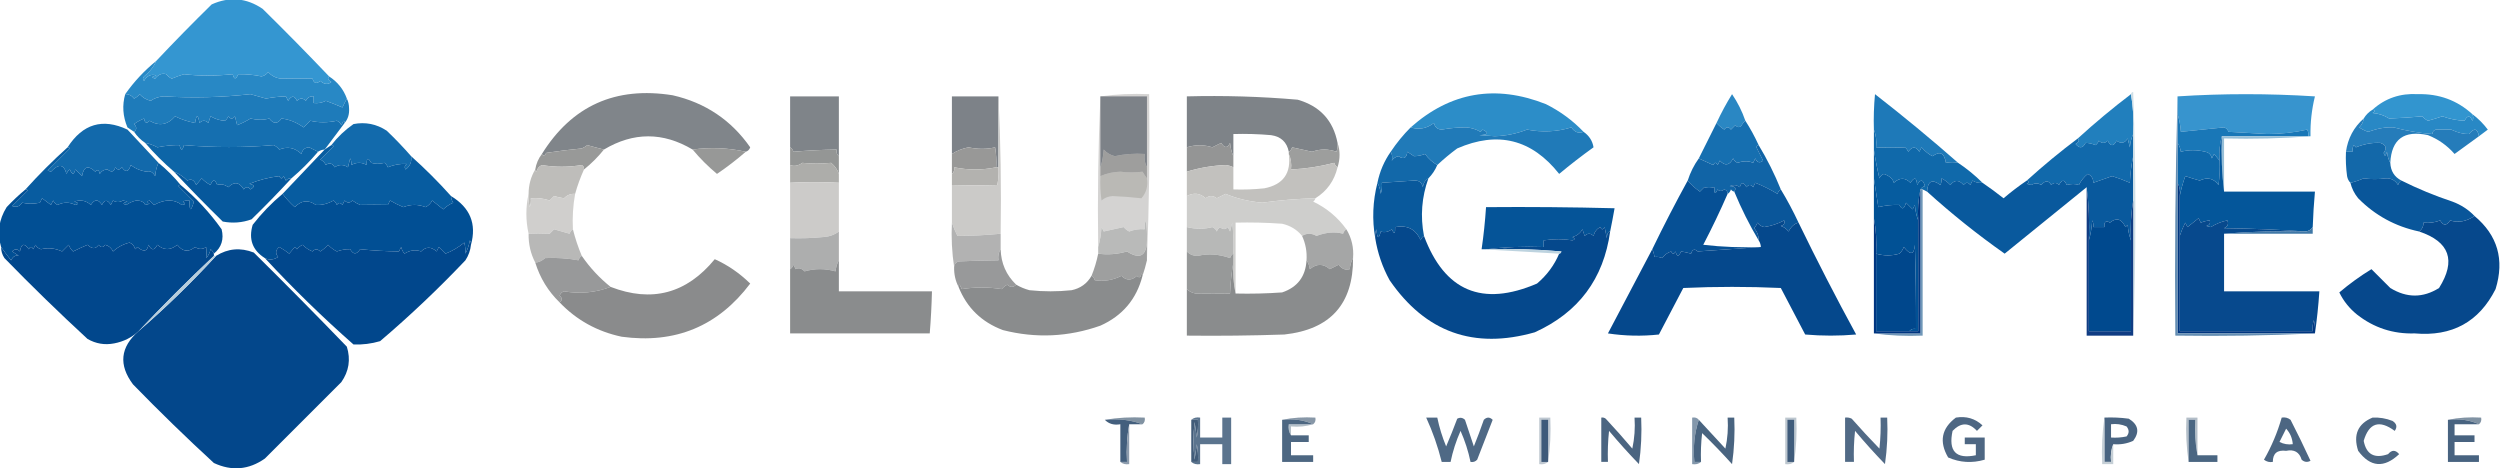 <svg width="865" height="162" viewBox="0 0 865 162" fill="none" xmlns="http://www.w3.org/2000/svg">
<g clip-path="url(#clip0_40007493_2)">
<path fill-rule="evenodd" clip-rule="evenodd" d="M113.877 26.441C113.239 27.077 113.494 27.715 114.644 28.358C113.477 29.375 112.198 29.248 110.81 27.974C109.54 29.141 108.645 28.886 108.126 27.208C104.463 27.123 100.757 27.123 97.006 27.208C95.294 26.929 93.888 26.162 92.789 24.908C92.222 25.732 91.455 26.243 90.488 26.441C87.909 25.885 85.225 25.63 82.436 25.675C81.638 27.584 80.999 27.584 80.519 25.675C74.577 26.31 68.954 26.31 63.649 25.675C62.213 26.11 60.808 26.621 59.431 27.208C58.681 26.842 58.042 26.332 57.514 25.675C56.084 25.229 54.806 25.741 53.68 27.208C52.329 26.867 52.457 26.484 54.063 26.058C52.22 25.575 50.814 26.214 49.846 27.974C49.334 27.463 49.334 26.953 49.846 26.441C51.727 24.953 53.133 23.164 54.063 21.076C60.298 14.459 66.689 7.944 73.234 1.529C79.386 -1.254 85.265 -0.743 90.872 3.062C98.695 10.755 106.363 18.548 113.877 26.441Z" fill="#3496D1"/>
<path fill-rule="evenodd" clip-rule="evenodd" d="M54.063 21.078C53.133 23.167 51.727 24.956 49.845 26.444C49.334 26.955 49.334 27.465 49.845 27.977C50.814 26.216 52.22 25.578 54.063 26.061C52.456 26.487 52.328 26.87 53.679 27.21C54.806 25.743 56.084 25.232 57.514 25.677C58.042 26.334 58.681 26.845 59.431 27.21C60.807 26.624 62.213 26.113 63.648 25.677C68.954 26.313 74.577 26.313 80.519 25.677C80.999 27.587 81.638 27.587 82.436 25.677C85.224 25.632 87.908 25.887 90.488 26.444C91.455 26.245 92.222 25.734 92.789 24.911C93.888 26.165 95.294 26.931 97.006 27.21C100.757 27.125 104.463 27.125 108.125 27.21C108.645 28.888 109.54 29.143 110.809 27.977C112.198 29.251 113.477 29.378 114.644 28.36C113.494 27.718 113.239 27.079 113.877 26.444C116.791 28.332 118.836 30.887 120.012 34.109C119.505 35.043 118.993 36.064 118.478 37.175C116.539 36.333 114.621 35.566 112.727 34.876C111.424 35.57 110.017 35.825 108.509 35.642C108.509 34.876 108.509 34.109 108.509 33.342C107.264 33.235 106.369 33.746 105.825 34.876C104.803 33.854 103.78 33.854 102.758 34.876C101.873 32.992 100.85 32.992 99.69 34.876C99.435 34.364 99.179 33.854 98.923 33.342C96.638 33.408 94.338 33.664 92.022 34.109C90.233 33.598 88.443 33.087 86.654 32.576C76.565 33.723 66.596 33.978 56.747 33.342C54.982 33.419 53.448 33.93 52.146 34.876C50.615 34.495 49.337 33.729 48.312 32.576C47.783 33.233 47.145 33.743 46.395 34.109C45.609 33.072 44.587 32.561 43.327 32.576C46.365 28.261 49.943 24.429 54.063 21.078Z" fill="#2888C5"/>
<path fill-rule="evenodd" clip-rule="evenodd" d="M43.327 32.578C44.587 32.563 45.609 33.074 46.394 34.111C47.144 33.746 47.783 33.235 48.311 32.578C49.337 33.731 50.615 34.498 52.146 34.878C53.448 33.933 54.981 33.422 56.747 33.345C66.596 33.98 76.565 33.725 86.654 32.578C88.443 33.09 90.233 33.6 92.022 34.111C94.337 33.666 96.638 33.41 98.923 33.345C99.178 33.856 99.435 34.367 99.69 34.878C100.849 32.995 101.872 32.995 102.757 34.878C103.78 33.856 104.803 33.856 105.825 34.878C106.369 33.749 107.263 33.238 108.509 33.345C108.509 34.111 108.509 34.878 108.509 35.645C110.017 35.828 111.423 35.572 112.726 34.878C114.621 35.569 116.538 36.335 118.478 37.178C118.993 36.067 119.504 35.045 120.011 34.111C120.516 35.103 120.772 36.252 120.778 37.561C120.904 39.511 120.392 41.171 119.244 42.543C119.294 42.208 119.167 41.952 118.861 41.777C118.606 42.288 118.35 42.798 118.094 43.31C117.797 42.598 117.285 42.087 116.561 41.777C113.324 42.488 110.257 42.488 107.358 41.777C106.592 42.543 105.825 43.31 105.058 44.076C102.589 42.313 100.033 41.291 97.389 41.01C96.028 42.96 94.623 42.96 93.172 41.01C91.153 41.568 88.98 41.568 86.654 41.01C85.2 41.922 83.667 42.688 82.053 43.31C81.797 42.288 81.541 41.265 81.286 40.244C80.519 41.265 79.752 41.265 78.985 40.244C78.749 40.863 78.366 41.374 77.835 41.777C76.254 41.744 74.593 41.233 72.85 40.244C72.595 41.01 72.339 41.777 72.084 42.543C71.061 41.521 70.038 41.521 69.016 42.543C68.505 39.477 67.994 39.477 67.483 42.543C65.075 42.099 62.775 41.333 60.581 40.244C58.009 43.236 55.069 43.747 51.762 41.777C50.733 42.851 50.094 42.596 49.845 41.01C48.611 41.506 47.461 42.145 46.394 42.926C47.384 43.917 47.384 44.811 46.394 45.609C45.627 45.098 44.861 44.587 44.094 44.076C42.489 40.248 42.233 36.416 43.327 32.578Z" fill="#1E7BBA"/>
<path fill-rule="evenodd" clip-rule="evenodd" d="M855.414 39.478C855.867 40.449 855.867 41.215 855.414 41.777C854.632 39.84 853.743 39.84 852.73 41.777C850.23 41.688 847.677 41.176 845.062 40.244C843.436 40.801 841.772 41.313 840.077 41.777C839.326 41.412 838.689 40.901 838.16 40.244C834.464 40.6 830.63 40.855 826.658 41.011C824.917 39.895 823 39.255 820.906 39.094C821.857 38.566 821.857 38.182 820.906 37.945C825.293 33.996 830.538 32.208 836.627 32.579C843.889 32.399 850.154 34.699 855.414 39.478Z" fill="#3295CF"/>
<path fill-rule="evenodd" clip-rule="evenodd" d="M799.434 47.147C799.181 47.147 798.921 47.147 798.668 47.147C798.783 46.34 798.652 45.574 798.284 44.847C793.867 45.851 789.266 46.362 784.481 46.38C780.01 46.125 775.532 45.869 771.061 45.614C770.808 44.847 770.294 44.336 769.528 44.081C764.52 44.578 759.536 45.089 754.574 45.614C754.436 43.418 754.053 41.374 753.424 39.482C753.424 37.437 753.424 35.394 753.424 33.349C769.144 32.331 784.995 32.331 800.968 33.349C799.849 37.87 799.342 42.469 799.434 47.147Z" fill="#3794CE"/>
<path fill-rule="evenodd" clip-rule="evenodd" d="M462.79 49.442C462.91 50.495 462.782 51.517 462.406 52.508C459.594 51.487 456.783 51.487 453.971 52.508C451.671 51.997 449.37 51.487 447.07 50.975C446.856 51.678 446.473 52.188 445.919 52.508C445.263 49.171 443.218 47.255 439.785 46.76C435.447 46.377 431.101 46.249 426.748 46.376C426.748 48.931 426.748 51.487 426.748 54.041C426.128 52.668 425.744 51.135 425.598 49.442C424.713 51.326 423.69 51.326 422.531 49.442C421.508 49.954 420.485 50.464 419.463 50.975C416.549 50.033 413.61 50.033 410.645 50.975C410.645 45.098 410.645 39.222 410.645 33.345C423.468 33.007 436.249 33.391 448.987 34.495C456.69 36.699 461.291 41.681 462.79 49.442Z" fill="#7E8388"/>
<path fill-rule="evenodd" clip-rule="evenodd" d="M345.463 33.344C345.463 41.52 345.463 49.696 345.463 57.872C345.208 57.872 344.952 57.872 344.696 57.872C344.823 55.559 344.695 53.26 344.313 50.974C341.383 51.665 338.315 51.665 335.111 50.974C332.994 51.378 331.077 52.144 329.359 53.273C329.359 46.63 329.359 39.987 329.359 33.344C334.727 33.344 340.095 33.344 345.463 33.344Z" fill="#7D8288"/>
<path fill-rule="evenodd" clip-rule="evenodd" d="M290.25 33.344C290.25 40.242 290.25 47.141 290.25 54.04C289.557 53.496 289.302 52.73 289.484 51.74C284.317 51.825 279.332 52.081 274.53 52.507C274.317 51.805 273.934 51.294 273.38 50.974C273.38 45.097 273.38 39.221 273.38 33.344C279.003 33.344 284.627 33.344 290.25 33.344Z" fill="#7F8489"/>
<path fill-rule="evenodd" clip-rule="evenodd" d="M547.91 45.608C546.243 46.286 544.838 45.775 543.692 44.075C538.727 45.618 533.614 45.873 528.355 44.842C524.78 46.243 521.073 47.01 517.236 47.141C515.447 47.013 513.657 46.886 511.868 46.758C514.944 46.631 515.327 45.991 513.018 44.842C512.763 45.097 512.507 45.353 512.251 45.608C510.722 44.716 509.06 44.205 507.267 44.075C504.532 44.068 501.721 44.324 498.832 44.842C497.355 44.773 496.46 44.006 496.148 42.542C493.656 44.478 490.972 44.989 488.096 44.075C501.892 31.838 517.484 29.155 534.873 36.026C539.816 38.488 544.161 41.682 547.91 45.608Z" fill="#2C8DC8"/>
<path fill-rule="evenodd" clip-rule="evenodd" d="M258.043 52.508C251.935 51.147 245.8 50.892 239.639 51.742C229.397 45.651 219.172 45.651 208.965 51.742C207.041 51.272 205.124 50.76 203.213 50.209C202.638 50.688 201.999 51.072 201.296 51.358C197.192 51.758 193.103 52.268 189.027 52.891C188.447 53.949 187.936 54.077 187.493 53.275C197.904 36.581 212.985 29.81 232.737 32.962C244.039 35.538 252.985 41.543 259.576 50.975C259.304 51.758 258.793 52.27 258.043 52.508Z" fill="#80858A"/>
<path fill-rule="evenodd" clip-rule="evenodd" d="M603.89 41.776C603.302 42.291 602.79 42.93 602.356 43.693C601.628 44.166 600.99 44.038 600.439 43.309C599.928 43.821 599.417 44.331 598.905 44.842C598.139 43.821 597.372 43.821 596.605 44.842C595.563 44.179 594.668 43.413 593.921 42.543C595.505 39.12 597.295 35.798 599.289 32.578C601.232 35.44 602.766 38.506 603.89 41.776Z" fill="#2A87C3"/>
<path fill-rule="evenodd" clip-rule="evenodd" d="M820.907 37.945C821.858 38.183 821.858 38.566 820.907 39.095C823 39.256 824.917 39.895 826.658 41.011C830.63 40.856 834.465 40.6 838.161 40.245C838.69 40.902 839.326 41.412 840.078 41.778C841.773 41.313 843.437 40.802 845.062 40.245C847.677 41.177 850.231 41.688 852.731 41.778C853.743 39.84 854.633 39.84 855.415 41.778C855.867 41.216 855.867 40.45 855.415 39.478C857.447 40.995 859.234 42.784 860.783 44.844C859.747 45.629 858.72 46.395 857.715 47.144C857.224 44.401 856.074 44.145 854.264 46.377C852.37 46.415 850.323 45.905 848.13 44.844C846.343 44.844 844.549 44.844 842.762 44.844C841.987 45.145 841.604 45.656 841.612 46.377C837.041 46.018 832.57 45.252 828.192 44.078C825.554 43.923 822.617 44.433 819.373 45.611C818.276 45.245 817.257 44.734 816.306 44.078C817.172 43.217 817.686 42.195 817.839 41.011C818.606 39.734 819.626 38.712 820.907 37.945Z" fill="#2888C5"/>
<path fill-rule="evenodd" clip-rule="evenodd" d="M547.91 45.605C549.862 46.97 551.012 48.759 551.361 50.971C547.289 53.891 543.327 56.956 539.474 60.169C529.988 48.174 518.23 45.236 504.2 51.354C501.773 53.144 499.472 55.06 497.298 57.103C495.629 56.153 494.224 54.875 493.08 53.27C491.738 53.787 490.46 54.042 489.246 54.037C488.479 53.526 487.713 53.015 486.946 52.504C486.67 54.748 485.647 55.259 483.878 54.037C482.911 54.235 482.144 54.747 481.578 55.57C481.832 54.406 481.704 53.384 481.194 52.504C483.228 49.452 485.529 46.641 488.096 44.072C490.972 44.987 493.656 44.475 496.148 42.539C496.461 44.003 497.356 44.77 498.832 44.839C501.721 44.321 504.532 44.065 507.267 44.072C509.061 44.202 510.722 44.713 512.252 45.605C512.507 45.35 512.763 45.094 513.018 44.839C515.327 45.988 514.944 46.628 511.868 46.755C513.657 46.883 515.447 47.01 517.236 47.138C521.073 47.007 524.78 46.241 528.355 44.839C533.614 45.87 538.727 45.615 543.692 44.072C544.838 45.772 546.243 46.283 547.91 45.605Z" fill="#207AB8"/>
<path fill-rule="evenodd" clip-rule="evenodd" d="M737.321 32.578C738.08 37.032 738.333 41.631 738.087 46.376C737.466 47.749 737.083 49.282 736.937 50.975C736.684 49.953 736.423 48.93 736.17 47.908C735.166 49.563 733.885 49.818 732.336 48.675C731.316 50.719 730.289 50.719 729.269 48.675C728.249 49.697 727.221 49.697 726.201 48.675C725.964 49.294 725.58 49.806 725.051 50.208C723.824 49.698 722.674 49.442 721.6 49.442C720.657 51.317 719.507 51.444 718.149 49.825C719.3 49.182 719.553 48.544 718.916 47.908C724.806 42.532 730.94 37.422 737.321 32.578Z" fill="#217FBD"/>
<path fill-rule="evenodd" clip-rule="evenodd" d="M753.424 39.477C754.053 41.369 754.436 43.413 754.574 45.609C759.536 45.084 764.52 44.573 769.528 44.076C770.294 44.331 770.808 44.842 771.061 45.609C775.532 45.864 780.01 46.12 784.481 46.375C789.266 46.357 793.867 45.846 798.284 44.842C798.652 45.569 798.783 46.335 798.668 47.142C788.699 47.142 778.73 47.142 768.761 47.142C768.009 49.795 767.756 52.606 767.994 55.574C767.373 54.861 766.729 54.095 766.077 53.274C765.824 53.785 765.563 54.296 765.31 54.807C765.042 53.519 764.275 52.753 763.009 52.507C760.095 51.801 757.289 51.801 754.574 52.507C754.413 51.313 754.03 50.291 753.424 49.441C753.424 46.12 753.424 42.798 753.424 39.477Z" fill="#1977B7"/>
<path fill-rule="evenodd" clip-rule="evenodd" d="M768.762 47.141C778.731 47.141 788.7 47.141 798.669 47.141C798.922 47.141 799.182 47.141 799.435 47.141C789.604 47.903 779.636 48.159 769.529 47.907C769.529 54.039 769.529 60.172 769.529 66.304C768.769 60.056 768.509 53.669 768.762 47.141Z" fill="#97BFD7"/>
<path fill-rule="evenodd" clip-rule="evenodd" d="M119.245 42.542C116.944 45.608 114.644 48.674 112.343 51.74C111.493 51.784 110.726 52.039 110.043 52.507C109.046 52.041 108.023 51.529 106.975 50.974C105.499 51.042 104.604 51.809 104.291 53.273C102.035 51.093 99.479 50.583 96.623 51.74C96.094 51.083 95.456 50.573 94.706 50.207C84.41 51.106 74.058 51.106 63.648 50.207C63.137 52.251 62.626 52.251 62.115 50.207C59.653 50.177 57.097 50.433 54.446 50.974C53.124 50.234 51.717 49.723 50.229 49.44C48.695 48.419 47.417 47.141 46.395 45.608C47.385 44.809 47.385 43.915 46.395 42.925C47.461 42.143 48.611 41.505 49.845 41.009C50.094 42.595 50.733 42.85 51.762 41.775C55.069 43.746 58.009 43.235 60.581 40.242C62.775 41.331 65.076 42.098 67.483 42.542C67.994 39.476 68.505 39.476 69.016 42.542C70.039 41.52 71.062 41.52 72.084 42.542C72.339 41.775 72.595 41.009 72.851 40.242C74.593 41.232 76.255 41.742 77.835 41.775C78.366 41.373 78.749 40.861 78.985 40.242C79.752 41.264 80.519 41.264 81.286 40.242C81.541 41.264 81.797 42.286 82.053 43.308C83.667 42.687 85.201 41.92 86.654 41.009C88.98 41.567 91.153 41.567 93.172 41.009C94.623 42.959 96.028 42.959 97.39 41.009C100.033 41.289 102.589 42.312 105.058 44.075C105.825 43.308 106.592 42.542 107.359 41.775C110.257 42.487 113.325 42.487 116.561 41.775C117.285 42.086 117.797 42.597 118.094 43.308C118.35 42.797 118.606 42.286 118.861 41.775C119.167 41.95 119.295 42.206 119.245 42.542Z" fill="#156FB0"/>
<path fill-rule="evenodd" clip-rule="evenodd" d="M817.839 41.008C817.685 42.191 817.172 43.214 816.305 44.074C817.256 44.731 818.276 45.241 819.373 45.607C822.616 44.43 825.553 43.919 828.191 44.074C832.57 45.248 837.041 46.015 841.611 46.373C841.603 45.652 841.987 45.141 842.761 44.84C844.548 44.84 846.342 44.84 848.129 44.84C850.322 45.901 852.37 46.412 854.264 46.373C856.074 44.141 857.224 44.397 857.715 47.14C854.916 49.165 852.101 51.209 849.279 53.272C846.741 50.355 843.674 48.184 840.077 46.757C831.811 44.953 827.463 48.147 827.041 56.338C826.428 55.225 826.044 53.948 825.891 52.506C825.461 54.111 825.078 54.239 824.74 52.889C825.944 51.264 825.561 50.114 823.59 49.44C820.807 49.305 817.992 49.816 815.155 50.973C814.902 50.717 814.641 50.461 814.388 50.206C814.02 50.933 813.89 51.699 814.005 52.506C813.238 52.506 812.471 52.506 811.704 52.506C812.356 47.87 814.403 44.038 817.839 41.008Z" fill="#257CBA"/>
<path fill-rule="evenodd" clip-rule="evenodd" d="M677.506 56.34C676.264 56.039 674.853 56.039 673.289 56.34C672.729 52.9 671.195 52.134 668.688 54.041C667.484 53.501 666.203 52.479 664.854 50.975C664.6 51.486 664.34 51.996 664.087 52.508C662.898 50.589 661.617 50.589 660.252 52.508C660.015 51.888 659.631 51.377 659.102 50.975C655.874 51.146 652.546 51.146 649.133 50.975C649.371 48.763 649.11 46.719 648.366 44.842C648.236 40.746 648.366 36.658 648.75 32.578C658.604 40.239 668.189 48.159 677.506 56.34Z" fill="#1E79B8"/>
<path fill-rule="evenodd" clip-rule="evenodd" d="M50.228 49.438C51.717 49.72 53.123 50.232 54.446 50.971C57.096 50.43 59.652 50.174 62.115 50.204C62.626 52.248 63.137 52.248 63.648 50.204C74.057 51.103 84.41 51.103 94.706 50.204C95.455 50.57 96.094 51.08 96.623 51.737C99.479 50.58 102.035 51.09 104.291 53.27C104.604 51.806 105.499 51.039 106.975 50.971C108.023 51.526 109.045 52.038 110.042 52.504C107.23 55.825 104.163 58.891 100.84 61.702C100.076 61.636 99.438 61.892 98.923 62.468C98.668 61.957 98.412 61.447 98.156 60.935C97.645 61.957 97.134 61.957 96.623 60.935C93.036 61.365 89.585 62.26 86.27 63.618C88.133 63.964 88.261 64.603 86.654 65.534C85.887 64.513 85.12 64.513 84.353 65.534C82.829 62.976 81.04 62.72 78.985 64.768C77.678 63.8 76.399 63.544 75.151 64.001C74.384 61.957 73.617 61.957 72.85 64.001C71.691 63.421 70.668 62.655 69.783 61.702C69.144 62.468 68.505 63.235 67.866 64.001C67.218 62.267 66.196 61.756 64.799 62.468C63.446 61.105 61.912 60.084 60.197 59.402C56.619 56.336 53.296 53.015 50.228 49.438Z" fill="#0D65A7"/>
<path fill-rule="evenodd" clip-rule="evenodd" d="M44.094 44.838C47.672 48.67 51.251 52.503 54.83 56.336C54.209 57.709 53.826 59.242 53.679 60.935C52.835 59.483 51.813 58.972 50.612 59.402C48.596 59.074 46.807 58.307 45.244 57.102C44.492 59.547 43.469 59.802 42.177 57.869C41.41 58.89 40.643 58.89 39.876 57.869C39.501 59.481 38.607 59.737 37.192 58.635C36.02 58.657 35.125 59.169 34.508 60.168C34.265 58.788 33.754 58.532 32.974 59.402C30.502 57.06 28.968 57.57 28.373 60.935C27.607 60.168 26.84 59.402 26.073 58.635C25.593 60.544 24.954 60.544 24.156 58.635C23.625 59.038 23.242 59.549 23.006 60.168C22.108 56.781 20.319 56.526 17.638 59.402C17.254 59.274 16.871 59.146 16.487 59.018C19.043 56.464 21.6 53.908 24.156 51.353C23.981 51.047 23.725 50.92 23.389 50.97C28.618 42.846 35.52 40.801 44.094 44.838Z" fill="#1269AB"/>
<path fill-rule="evenodd" clip-rule="evenodd" d="M142.249 54.041C142.534 55.974 141.896 57.508 140.332 58.64C139.859 57.913 139.986 57.275 140.716 56.724C138.476 56.609 136.303 56.992 134.197 57.874C133.961 57.255 133.578 56.743 133.047 56.341C131.33 56.784 129.796 56.784 128.446 56.341C127.292 54.324 126.781 54.58 126.912 57.107C125.123 56.086 123.333 56.086 121.544 57.107C121.659 56.301 121.531 55.535 121.161 54.808C120.906 55.83 120.65 56.852 120.394 57.874C118.86 56.852 117.327 56.852 115.793 57.874C114.966 56.422 113.943 56.167 112.726 57.107C112.342 56.213 111.704 55.574 110.809 55.191C112.342 53.658 113.876 52.125 115.41 50.592C115.235 50.286 114.979 50.159 114.643 50.209C116.815 47.399 119.371 44.972 122.311 42.927C126.448 42.135 130.282 42.901 133.814 45.226C136.782 48.064 139.594 51.003 142.249 54.041Z" fill="#126AAC"/>
<path fill-rule="evenodd" clip-rule="evenodd" d="M603.89 41.773C605.606 44.435 607.14 47.245 608.491 50.205C608.075 50.251 607.819 50.506 607.724 50.972C608.491 52.505 609.258 54.038 610.025 55.571C608.869 56.52 607.974 56.264 607.341 54.804C607.085 55.316 606.829 55.826 606.574 56.337C605.011 55.628 603.222 55.628 601.206 56.337C600.481 56.027 599.97 55.516 599.672 54.804C598.385 57.256 596.851 57.512 595.071 55.571C594.816 56.082 594.56 56.593 594.304 57.104C593.793 56.082 593.282 56.082 592.771 57.104C591.024 56.325 589.362 55.559 587.786 54.804C589.821 50.736 591.866 46.648 593.921 42.54C594.668 43.41 595.563 44.176 596.605 44.84C597.372 43.818 598.139 43.818 598.905 44.84C599.417 44.328 599.928 43.818 600.439 43.306C600.99 44.035 601.628 44.163 602.356 43.69C602.79 42.927 603.302 42.288 603.89 41.773Z" fill="#166FB0"/>
<path fill-rule="evenodd" clip-rule="evenodd" d="M208.965 51.744C206.92 54.299 204.62 56.598 202.064 58.643C202.164 57.971 201.909 57.46 201.297 57.11C196.599 57.882 191.998 57.882 187.494 57.11C186.498 57.562 185.859 58.328 185.577 59.409C185.271 59.234 185.143 58.978 185.193 58.643C185.527 56.606 186.294 54.817 187.494 53.277C187.937 54.08 188.448 53.952 189.027 52.894C193.103 52.271 197.193 51.76 201.297 51.361C201.999 51.074 202.639 50.691 203.214 50.211C205.124 50.763 207.041 51.274 208.965 51.744Z" fill="#989998"/>
<path fill-rule="evenodd" clip-rule="evenodd" d="M258.043 52.507C254.911 55.232 251.588 57.787 248.074 60.172C244.99 57.601 242.178 54.79 239.639 51.74C245.8 50.89 251.935 51.145 258.043 52.507Z" fill="#979897"/>
<path fill-rule="evenodd" clip-rule="evenodd" d="M426.748 54.037C426.748 55.314 426.748 56.591 426.748 57.869C425.922 57.472 425.027 57.216 424.064 57.103C419.381 57.307 414.908 58.074 410.645 59.402C410.645 56.591 410.645 53.781 410.645 50.971C413.61 50.029 416.549 50.029 419.463 50.971C420.485 50.459 421.508 49.949 422.531 49.438C423.69 51.321 424.713 51.321 425.598 49.438C425.744 51.13 426.128 52.663 426.748 54.037Z" fill="#949595"/>
<path fill-rule="evenodd" clip-rule="evenodd" d="M273.38 50.977C273.934 51.297 274.317 51.807 274.53 52.51C279.332 52.083 284.317 51.827 289.484 51.743C289.302 52.733 289.557 53.499 290.25 54.043C290.25 56.087 290.25 58.13 290.25 60.175C289.752 58.682 288.857 57.405 287.566 56.342C284.166 56.698 280.843 56.698 277.598 56.342C276.17 57.395 274.765 57.65 273.38 57.109C273.38 55.064 273.38 53.021 273.38 50.977Z" fill="#949695"/>
<path fill-rule="evenodd" clip-rule="evenodd" d="M648.366 44.844C649.11 46.72 649.371 48.764 649.133 50.976C652.546 51.148 655.874 51.148 659.102 50.976C659.631 51.378 660.015 51.89 660.252 52.509C661.617 50.59 662.898 50.59 664.087 52.509C664.34 51.998 664.6 51.487 664.853 50.976C666.203 52.481 667.484 53.502 668.688 54.042C671.195 52.135 672.729 52.901 673.289 56.342C674.853 56.04 676.264 56.04 677.506 56.342C680.558 58.374 683.373 60.674 685.942 63.24C684.684 63.404 683.534 63.148 682.491 62.474C682.238 62.985 681.977 63.495 681.724 64.007C680.957 62.985 680.19 62.985 679.423 64.007C677.805 62.15 676.272 62.15 674.822 64.007C673.94 63.054 672.913 62.287 671.755 61.707C671.816 62.656 671.686 63.423 671.372 64.007C668.519 61.853 666.985 62.619 666.77 66.306C666.257 66.051 665.751 65.795 665.237 65.54C664.984 65.54 664.723 65.54 664.47 65.54C664.792 64.986 665.298 64.603 666.004 64.39C665.398 62.016 664.501 61.888 663.32 64.007C663.151 61.368 662.384 61.112 661.019 63.24C659.202 61.394 657.285 61.394 655.268 63.24C654.938 61.88 653.788 60.858 651.817 60.174C651.089 60.485 650.582 60.996 650.283 61.707C649.486 58.33 648.849 55.009 648.366 51.742C648.366 49.443 648.366 47.143 648.366 44.844Z" fill="#1069AA"/>
<path fill-rule="evenodd" clip-rule="evenodd" d="M462.79 49.438C463.722 52.146 463.722 54.956 462.79 57.869C462.237 57.549 461.853 57.038 461.64 56.336C456.768 57.629 451.784 58.396 446.687 58.636C446.918 56.674 446.662 54.885 445.92 53.27C445.92 53.015 445.92 52.759 445.92 52.504C446.474 52.183 446.857 51.673 447.07 50.971C449.371 51.482 451.671 51.992 453.972 52.504C456.784 51.482 459.595 51.482 462.407 52.504C462.783 51.513 462.911 50.49 462.79 49.438Z" fill="#9D9E9D"/>
<path fill-rule="evenodd" clip-rule="evenodd" d="M738.088 46.375C738.088 48.93 738.088 51.485 738.088 54.04C737.459 56.962 737.076 60.028 736.938 63.238C734.844 62.318 732.804 61.551 730.803 60.939C728.525 61.728 726.355 62.494 724.285 63.238C724.315 61.813 723.679 60.792 722.368 60.172C721.056 61.229 720.029 62.506 719.3 64.005C718.058 63.558 716.655 63.558 715.082 64.005C714.3 62.067 713.411 62.067 712.399 64.005C711.547 63.077 710.65 63.077 709.715 64.005C708.81 62.361 707.659 62.361 706.264 64.005C705.19 63.292 704.04 63.292 702.813 64.005C702.299 63.877 701.793 63.75 701.279 63.622C702.23 63.093 702.23 62.709 701.279 62.472C706.916 57.351 712.797 52.496 718.917 47.908C719.553 48.544 719.3 49.182 718.15 49.824C719.507 51.444 720.657 51.317 721.601 49.441C722.674 49.442 723.825 49.698 725.051 50.208C725.581 49.805 725.964 49.294 726.202 48.675C727.222 49.696 728.249 49.696 729.269 48.675C730.289 50.719 731.317 50.719 732.336 48.675C733.886 49.817 735.166 49.562 736.171 47.908C736.424 48.93 736.684 49.952 736.938 50.974C737.083 49.282 737.467 47.749 738.088 46.375Z" fill="#1169AB"/>
<path fill-rule="evenodd" clip-rule="evenodd" d="M753.424 49.438C754.03 50.288 754.413 51.309 754.574 52.504C757.289 51.797 760.095 51.797 763.009 52.504C764.275 52.749 765.042 53.515 765.31 54.803C765.563 54.292 765.824 53.781 766.077 53.27C766.729 54.091 767.373 54.858 767.994 55.57C768.124 58.392 767.994 61.202 767.61 64.001C765.908 61.693 763.738 61.181 761.092 62.468C759.398 62.004 757.733 61.493 756.108 60.935C755.287 63.235 754.643 65.534 754.191 67.834C754.413 66.121 754.16 64.588 753.424 63.235C753.424 58.636 753.424 54.037 753.424 49.438Z" fill="#0E67A9"/>
<path fill-rule="evenodd" clip-rule="evenodd" d="M344.696 57.875C339.84 58.897 334.983 58.897 330.126 57.875C330.308 58.865 330.053 59.631 329.359 60.175C329.359 57.875 329.359 55.576 329.359 53.276C331.077 52.147 332.994 51.38 335.111 50.977C338.315 51.668 341.383 51.668 344.313 50.977C344.695 53.262 344.823 55.562 344.696 57.875Z" fill="#989897"/>
<path fill-rule="evenodd" clip-rule="evenodd" d="M827.041 56.342C827.172 59.161 828.444 61.206 830.875 62.474C830.323 62.794 829.94 63.305 829.725 64.007C828.759 62.402 827.356 61.635 825.507 61.707C822.877 62.067 820.316 62.067 817.839 61.707C816.052 62.475 814.519 62.986 813.238 63.24C812.647 62.655 812.264 61.889 812.088 60.941C811.704 58.141 811.574 55.331 811.704 52.509C812.471 52.509 813.238 52.509 814.005 52.509C813.89 51.703 814.02 50.936 814.388 50.209C814.641 50.465 814.902 50.721 815.155 50.976C817.992 49.819 820.807 49.309 823.59 49.443C825.561 50.117 825.945 51.267 824.741 52.892C825.078 54.243 825.461 54.115 825.891 52.509C826.044 53.952 826.428 55.228 827.041 56.342Z" fill="#1368A9"/>
<path fill-rule="evenodd" clip-rule="evenodd" d="M481.195 52.508C481.704 53.388 481.832 54.41 481.578 55.574C482.145 54.751 482.912 54.239 483.879 54.041C485.648 55.263 486.67 54.752 486.946 52.508C487.713 53.019 488.48 53.53 489.247 54.041C490.461 54.046 491.738 53.791 493.081 53.274C494.224 54.879 495.63 56.157 497.299 57.107C496.551 58.866 495.529 60.399 494.231 61.706C493.107 62.355 492.467 63.377 492.314 64.772C491.947 63.127 490.925 62.361 489.247 62.473C485.461 62.742 481.755 62.998 478.127 63.239C478.25 64.541 478.123 65.819 477.744 67.072C477.592 65.629 477.209 64.352 476.594 63.239C477.388 59.318 478.922 55.74 481.195 52.508Z" fill="#1268A9"/>
<path fill-rule="evenodd" clip-rule="evenodd" d="M290.25 60.169C290.25 61.19 290.25 62.213 290.25 63.235C284.513 62.93 278.89 62.93 273.38 63.235C273.38 61.19 273.38 59.147 273.38 57.102C274.765 57.644 276.17 57.388 277.598 56.336C280.843 56.692 284.166 56.692 287.566 56.336C288.857 57.399 289.752 58.676 290.25 60.169Z" fill="#ADADAA"/>
<path fill-rule="evenodd" clip-rule="evenodd" d="M608.49 50.211C611.449 55.104 614.004 60.214 616.159 65.541C615.606 65.862 615.223 66.372 615.008 67.074C612.524 65.565 609.969 64.287 607.34 63.242C607.085 63.753 606.828 64.263 606.573 64.775C605.806 63.753 605.039 63.753 604.273 64.775C603.269 62.942 602.502 62.942 601.972 64.775C600.908 63.967 599.757 63.84 598.521 64.392C600.388 64.449 600.9 65.088 600.055 66.308C599.582 66.223 599.198 65.968 598.905 65.541C598.691 66.243 598.308 66.754 597.754 67.074C597.777 66.31 597.394 65.799 596.604 65.541C595.722 66.25 594.955 66.25 594.304 65.541C593.47 67.406 593.087 67.15 593.153 64.775C591.849 65.132 590.699 65.132 589.703 64.775C589.191 65.286 588.68 65.797 588.169 66.308C586.381 65.036 584.974 63.759 583.951 62.475C584.84 59.677 586.118 57.121 587.785 54.81C589.361 55.564 591.023 56.331 592.77 57.11C593.281 56.088 593.792 56.088 594.304 57.11C594.559 56.598 594.815 56.088 595.07 55.577C596.85 57.518 598.384 57.262 599.671 54.81C599.969 55.521 600.48 56.033 601.205 56.343C603.221 55.634 605.01 55.634 606.573 56.343C606.828 55.832 607.085 55.321 607.34 54.81C607.973 56.27 608.868 56.526 610.024 55.577C609.257 54.044 608.49 52.511 607.723 50.977C607.818 50.512 608.074 50.257 608.49 50.211Z" fill="#1164A6"/>
<path fill-rule="evenodd" clip-rule="evenodd" d="M344.696 57.875C344.952 57.875 345.208 57.875 345.463 57.875C345.589 59.935 345.461 61.979 345.08 64.007C340.296 64.154 335.055 64.154 329.359 64.007C329.359 62.729 329.359 61.452 329.359 60.175C330.053 59.631 330.308 58.865 330.126 57.875C334.983 58.897 339.84 58.897 344.696 57.875Z" fill="#B3B2AF"/>
<path fill-rule="evenodd" clip-rule="evenodd" d="M23.389 50.971C23.725 50.922 23.981 51.049 24.156 51.355C21.6 53.91 19.043 56.465 16.487 59.02C16.871 59.148 17.254 59.275 17.637 59.403C20.319 56.527 22.108 56.782 23.006 60.17C23.242 59.55 23.625 59.039 24.156 58.637C24.954 60.546 25.593 60.546 26.073 58.637C26.84 59.403 27.607 60.17 28.373 60.936C28.968 57.572 30.502 57.061 32.974 59.403C33.754 58.534 34.265 58.789 34.508 60.17C35.125 59.17 36.02 58.659 37.192 58.637C38.607 59.739 39.501 59.483 39.876 57.87C40.643 58.892 41.41 58.892 42.177 57.87C43.469 59.803 44.492 59.548 45.244 57.104C46.807 58.309 48.596 59.075 50.612 59.403C51.813 58.973 52.835 59.484 53.679 60.936C53.826 59.244 54.209 57.711 54.83 56.337C57.642 58.637 60.197 61.191 62.498 64.002C62.162 63.953 61.906 64.08 61.731 64.385C63.52 66.174 65.31 67.963 67.099 69.751C66.039 73.358 65.528 73.23 65.565 69.368C64.759 69.254 63.992 69.381 63.265 69.751C64.329 70.433 64.202 70.816 62.881 70.901C60.286 68.865 57.091 68.865 53.296 70.901C52.784 70.39 52.274 69.879 51.762 69.368C50.845 69.633 50.845 70.016 51.762 70.518C51.251 70.646 50.74 70.773 50.228 70.901C49.827 69.901 48.804 69.39 47.161 69.368C45.907 69.658 44.757 70.168 43.71 70.901C42.359 70.561 42.487 70.177 44.094 69.751C43.582 69.623 43.072 69.496 42.56 69.368C41.329 70.081 40.179 70.081 39.109 69.368C38.854 69.879 38.598 70.39 38.342 70.901C37.183 69.018 36.16 69.018 35.275 70.901C33.997 68.857 32.719 68.857 31.441 70.901C29.814 69.401 27.897 69.018 25.689 69.751C27.296 70.177 27.424 70.561 26.073 70.901C24.028 69.879 21.983 69.879 19.938 70.901C19.213 70.591 18.702 70.079 18.404 69.368C18.149 69.879 17.893 70.39 17.637 70.901C16.766 70.239 15.743 69.472 14.57 68.601C14.315 69.113 14.059 69.623 13.803 70.134C11.582 70.592 9.537 70.592 7.669 70.134C6.8 71.446 5.649 71.829 4.218 71.284C6.007 69.496 7.797 67.707 9.586 65.919C9.411 65.613 9.155 65.486 8.819 65.535C13.42 60.425 18.276 55.571 23.389 50.971Z" fill="#085CA0"/>
<path fill-rule="evenodd" clip-rule="evenodd" d="M648.366 51.742C648.849 55.008 649.486 58.33 650.283 61.707C650.582 60.996 651.089 60.484 651.817 60.174C653.788 60.858 654.938 61.879 655.268 63.24C657.285 61.394 659.202 61.394 661.019 63.24C662.384 61.112 663.151 61.367 663.32 64.007C664.501 61.888 665.398 62.016 666.004 64.39C665.298 64.603 664.792 64.986 664.47 65.54C663.711 68.966 663.458 72.543 663.703 76.271C663.082 74.637 662.699 72.849 662.553 70.905C662.3 71.416 662.039 71.927 661.786 72.438C661.019 71.672 660.252 70.905 659.485 70.139C658.841 72.411 658.074 72.666 657.185 70.905C654.662 70.827 652.239 71.082 649.9 71.672C649.386 68.236 648.88 64.914 648.366 61.707C648.366 58.386 648.366 55.063 648.366 51.742Z" fill="#065C9F"/>
<path fill-rule="evenodd" clip-rule="evenodd" d="M114.643 50.206C114.979 50.156 115.235 50.283 115.41 50.589C113.876 52.122 112.342 53.655 110.809 55.188C111.704 55.572 112.342 56.21 112.726 57.105C113.943 56.164 114.966 56.419 115.793 57.871C117.327 56.849 118.861 56.849 120.394 57.871C120.65 56.849 120.906 55.827 121.161 54.805C121.532 55.532 121.659 56.298 121.545 57.105C123.334 56.083 125.123 56.083 126.913 57.105C126.781 54.577 127.292 54.321 128.446 56.338C129.797 56.781 131.33 56.781 133.047 56.338C133.578 56.74 133.961 57.252 134.198 57.871C136.303 56.989 138.476 56.606 140.716 56.721C139.986 57.272 139.859 57.91 140.332 58.638C141.896 57.505 142.535 55.972 142.249 54.038C147.106 58.382 151.707 62.981 156.053 67.836C156.083 68.666 156.339 69.432 156.819 70.135C155.521 70.693 154.371 71.46 153.369 72.435C152.09 71.413 150.813 70.391 149.534 69.369C149.023 70.391 148.256 71.157 147.234 71.668C144.678 70.647 142.121 70.647 139.565 71.668C138.026 71.034 136.493 70.267 134.964 69.369C134.709 69.88 134.453 70.391 134.198 70.902C131.073 70.824 127.878 70.824 124.612 70.902C123.655 70.488 122.76 69.977 121.928 69.369C121.075 70.297 120.18 70.297 119.244 69.369C118.989 69.88 118.733 70.391 118.477 70.902C117.768 70.027 117.128 70.027 116.56 70.902C116.324 70.282 115.941 69.771 115.41 69.369C113.349 70.528 111.304 71.039 109.275 70.902C106.687 69.048 104.258 69.303 101.99 71.668C100.363 70.199 98.957 68.666 97.772 67.069C102.629 61.959 107.486 56.849 112.342 51.739C113.109 51.228 113.876 50.717 114.643 50.206Z" fill="#075CA0"/>
<path fill-rule="evenodd" clip-rule="evenodd" d="M445.919 53.273C446.662 54.889 446.918 56.678 446.686 58.639C451.783 58.399 456.768 57.633 461.64 56.34C461.853 57.042 462.236 57.552 462.79 57.873C461.688 62.541 459.132 66.119 455.121 68.604C448.941 68.765 442.807 69.275 436.717 70.137C432.033 69.698 427.816 68.675 424.064 67.071C423.042 67.582 422.019 68.093 420.997 68.604C419.719 67.582 418.441 67.582 417.163 68.604C415.213 66.812 413.041 66.556 410.645 67.837C410.645 65.026 410.645 62.216 410.645 59.406C414.908 58.077 419.381 57.311 424.064 57.106C425.027 57.219 425.922 57.475 426.748 57.873C426.748 60.427 426.748 62.983 426.748 65.538C430.336 65.665 433.914 65.537 437.484 65.154C444.017 63.859 446.829 59.898 445.919 53.273Z" fill="#C2C1BE"/>
<path fill-rule="evenodd" clip-rule="evenodd" d="M202.064 58.642C200.828 61.37 199.805 64.18 198.996 67.074C197.475 66.984 196.197 67.496 195.162 68.607C194.037 68.436 192.887 68.181 191.711 67.841C191.2 68.352 190.689 68.862 190.178 69.374C188.093 68.65 185.92 68.395 183.659 68.607C183.78 69.66 183.652 70.682 183.276 71.673C182.896 70.161 182.768 68.628 182.893 67.074C182.906 63.982 183.672 61.171 185.193 58.642C185.143 58.978 185.271 59.234 185.577 59.409C185.859 58.328 186.498 57.562 187.494 57.109C191.998 57.882 196.599 57.882 201.297 57.109C201.909 57.46 202.164 57.971 202.064 58.642Z" fill="#BEBDBA"/>
<path fill-rule="evenodd" clip-rule="evenodd" d="M345.463 33.344C346.228 49.052 346.484 64.894 346.23 80.868C341.242 81.36 336.258 81.616 331.276 81.635C330.495 80.1 329.856 78.567 329.359 77.035C329.359 72.692 329.359 68.348 329.359 64.004C335.055 64.151 340.296 64.151 345.08 64.004C345.461 61.976 345.589 59.932 345.463 57.872C345.463 49.696 345.463 41.52 345.463 33.344Z" fill="#CBCAC8"/>
<path fill-rule="evenodd" clip-rule="evenodd" d="M738.087 54.039C738.087 59.149 738.087 64.259 738.087 69.37C737.328 73.823 737.075 78.422 737.32 83.167C736.699 81.533 736.316 79.745 736.17 77.801C735.917 78.056 735.656 78.312 735.403 78.568C734.053 75.694 732.267 75.183 730.035 77.035C728.647 76.185 728.003 76.696 728.118 78.568C726.837 78.568 725.564 78.568 724.284 78.568C724.399 77.761 724.268 76.995 723.9 76.268C723.762 78.717 723.379 81.017 722.75 83.167C723.003 76.894 722.742 70.761 721.983 64.77C712.52 72.442 703.065 80.108 693.61 87.766C684.224 81.159 675.275 74.004 666.771 66.303C666.985 62.616 668.519 61.85 671.372 64.004C671.686 63.42 671.816 62.653 671.755 61.704C672.913 62.285 673.94 63.051 674.822 64.004C676.272 62.147 677.805 62.147 679.423 64.004C680.19 62.982 680.957 62.982 681.724 64.004C681.977 63.493 682.238 62.982 682.491 62.471C683.534 63.145 684.684 63.401 685.942 63.237C688.426 64.929 690.857 66.718 693.227 68.603C695.811 66.405 698.495 64.36 701.278 62.471C702.229 62.708 702.229 63.092 701.278 63.621C701.792 63.749 702.298 63.876 702.812 64.004C704.039 63.291 705.189 63.291 706.263 64.004C707.659 62.36 708.809 62.36 709.714 64.004C710.649 63.076 711.547 63.076 712.398 64.004C713.41 62.066 714.299 62.066 715.082 64.004C716.654 63.557 718.057 63.557 719.299 64.004C720.028 62.505 721.055 61.227 722.367 60.171C723.678 60.791 724.314 61.812 724.284 63.237C726.354 62.493 728.524 61.727 730.802 60.938C732.803 61.55 734.843 62.317 736.937 63.237C737.075 60.027 737.458 56.961 738.087 54.039Z" fill="#09599D"/>
<path fill-rule="evenodd" clip-rule="evenodd" d="M494.231 61.703C491.904 68.198 491.393 74.841 492.697 81.633C492.144 81.953 491.76 82.463 491.547 83.166C489.896 79.322 486.957 77.789 482.728 78.567C482.795 80.941 482.412 81.197 481.578 79.333C480.271 80.301 478.992 80.557 477.744 80.1C477.043 82.924 476.531 82.669 476.21 79.333C475.834 80.324 475.706 81.347 475.827 82.399C474.708 76.036 474.963 69.649 476.594 63.236C477.209 64.349 477.592 65.626 477.744 67.069C478.123 65.816 478.25 64.538 478.127 63.236C481.754 62.995 485.461 62.739 489.246 62.47C490.924 62.358 491.947 63.124 492.314 64.769C492.467 63.374 493.107 62.352 494.231 61.703Z" fill="#09599C"/>
<path fill-rule="evenodd" clip-rule="evenodd" d="M455.121 68.599C455.036 69.072 454.781 69.455 454.355 69.749C459.026 71.996 462.86 75.19 465.857 79.33C465.304 79.651 464.92 80.161 464.707 80.863C461.855 80.106 458.788 80.361 455.505 81.63C453.761 80.625 452.1 80.625 450.52 81.63C448.785 79.477 446.485 78.072 443.619 77.414C438.257 77.031 432.889 76.903 427.515 77.031C427.515 85.207 427.515 93.383 427.515 101.559C426.759 98.133 426.504 94.556 426.748 90.828C426.748 89.806 426.748 88.784 426.748 87.762C426.876 84.175 426.747 80.599 426.365 77.031C426.109 78.052 425.853 79.075 425.598 80.097C425.343 79.586 425.087 79.075 424.831 78.564C423.978 79.492 423.083 79.492 422.147 78.564C421.617 78.966 421.233 79.478 420.997 80.097C420.699 79.385 420.188 78.874 419.463 78.564C416.676 79.32 413.736 79.32 410.645 78.564C410.645 74.987 410.645 71.41 410.645 67.832C413.041 66.551 415.213 66.807 417.163 68.599C418.441 67.577 419.719 67.577 420.997 68.599C422.019 68.088 423.042 67.577 424.064 67.066C427.816 68.67 432.033 69.693 436.717 70.132C442.807 69.27 448.941 68.76 455.121 68.599Z" fill="#CECECC"/>
<path fill-rule="evenodd" clip-rule="evenodd" d="M768.761 47.141C768.508 53.669 768.769 60.056 769.528 66.304C780.011 66.304 790.486 66.304 800.969 66.304C800.601 70.383 800.348 74.471 800.202 78.568C799.65 79.374 798.883 79.885 797.902 80.101C788.577 79.464 779.122 79.081 769.528 78.951C770.801 78.395 771.185 77.501 770.679 76.268C768.83 76.593 766.913 77.36 764.927 78.568C764.413 78.44 763.907 78.313 763.394 78.185C764.513 77.86 764.897 77.222 764.544 76.268C763.57 76.357 762.55 76.612 761.476 77.035C761.223 76.524 760.963 76.013 760.71 75.502C759.429 76.524 758.156 77.546 756.875 78.568C756.622 78.057 756.362 77.546 756.109 77.035C755.326 78.57 754.69 80.103 754.191 81.634C754.191 77.035 754.191 72.436 754.191 67.837C754.644 65.537 755.288 63.237 756.109 60.938C757.734 61.495 759.398 62.007 761.093 62.471C763.739 61.184 765.909 61.695 767.611 64.004C767.995 61.205 768.125 58.395 767.995 55.572C767.757 52.605 768.01 49.794 768.761 47.141Z" fill="#04569A"/>
<path fill-rule="evenodd" clip-rule="evenodd" d="M830.876 62.467C836.558 65.306 842.44 67.733 848.513 69.748C851.511 70.855 854.065 72.516 856.182 74.731C853.329 76.662 850.515 77.173 847.746 76.264C846.519 78.159 845.369 78.159 844.295 76.264C842.47 76.981 840.553 77.236 838.544 77.03C838.521 78.333 838.015 79.355 837.01 80.096C828.805 78.36 821.773 74.528 815.922 68.599C814.619 67.007 813.721 65.218 813.238 63.233C814.519 62.979 816.053 62.468 817.839 61.7C820.316 62.06 822.878 62.06 825.508 61.7C827.356 61.628 828.759 62.394 829.725 63.999C829.94 63.297 830.324 62.787 830.876 62.467Z" fill="#09569A"/>
<path fill-rule="evenodd" clip-rule="evenodd" d="M182.892 67.065C182.767 68.618 182.895 70.151 183.275 71.664C183.651 70.673 183.779 69.65 183.658 68.598C185.919 68.385 188.092 68.641 190.177 69.364C190.688 68.853 191.199 68.343 191.71 67.831C192.886 68.172 194.036 68.427 195.161 68.598C196.196 67.486 197.474 66.975 198.995 67.065C198.268 71.081 198.012 75.169 198.229 79.329C197.675 79.649 197.291 80.16 197.078 80.862C195.289 80.351 193.499 79.84 191.71 79.329C191.199 79.84 190.688 80.351 190.177 80.862C187.165 80.748 184.737 80.748 182.892 80.862C181.869 76.263 181.869 71.664 182.892 67.065Z" fill="#D0CFCD"/>
<path fill-rule="evenodd" clip-rule="evenodd" d="M616.159 65.534C618.39 69.219 620.43 73.051 622.294 77.032C620.89 77.368 619.74 78.39 618.843 80.098C618.153 79.177 617.255 78.538 616.159 78.181C617.278 77.857 617.662 77.219 617.309 76.265C615.162 77.413 612.861 78.18 610.408 78.565C609.441 78.366 608.674 77.855 608.107 77.032C607.82 77.734 607.437 78.373 606.957 78.948C608 80.162 608.512 81.568 608.49 83.164C605.289 77.786 602.478 72.165 600.055 66.3C600.9 65.08 600.389 64.442 598.521 64.384C599.758 63.832 600.908 63.959 601.972 64.767C602.502 62.935 603.269 62.935 604.273 64.767C605.04 63.746 605.807 63.746 606.573 64.767C606.829 64.256 607.085 63.746 607.34 63.234C609.97 64.28 612.524 65.558 615.009 67.067C615.223 66.365 615.607 65.854 616.159 65.534Z" fill="#0A569A"/>
<path fill-rule="evenodd" clip-rule="evenodd" d="M648.366 61.703C648.88 64.91 649.386 68.232 649.9 71.668C652.239 71.078 654.662 70.823 657.185 70.901C658.074 72.662 658.841 72.407 659.485 70.135C660.252 70.901 661.019 71.668 661.786 72.434C662.039 71.923 662.3 71.413 662.553 70.901C662.699 72.845 663.082 74.633 663.703 76.267C663.703 89.043 663.703 101.817 663.703 114.593C662.683 114.593 661.656 114.593 660.636 114.593C661.18 113.9 661.947 113.645 662.936 113.826C662.959 103.984 662.837 94.275 662.553 84.699C662.323 88.161 661.05 88.416 658.719 85.465C658.397 86.364 657.883 87.13 657.185 87.765C654.516 88.56 651.832 88.56 649.133 87.765C649.378 83.529 649.125 79.44 648.366 75.501C648.366 70.901 648.366 66.302 648.366 61.703Z" fill="#015195"/>
<path fill-rule="evenodd" clip-rule="evenodd" d="M290.25 63.236C290.25 68.857 290.25 74.479 290.25 80.1C288.724 81.249 286.935 81.887 284.883 82.016C281.057 82.398 277.223 82.526 273.38 82.399C273.38 76.012 273.38 69.624 273.38 63.236C278.89 62.932 284.513 62.932 290.25 63.236Z" fill="#CCCBC9"/>
<path fill-rule="evenodd" clip-rule="evenodd" d="M557.112 80.105C556.409 80.1 556.025 80.867 555.961 82.404C555.706 81.126 555.45 79.85 555.195 78.572C554.683 79.594 554.172 79.594 553.661 78.572C552.445 79.243 551.679 80.265 551.36 81.638C550.338 80.616 549.315 80.616 548.293 81.638C548.038 80.871 547.782 80.105 547.526 79.338C546.753 80.686 545.603 81.581 544.075 82.021C544.993 82.522 544.993 82.906 544.075 83.171C540.878 82.649 537.556 82.649 534.106 83.171C534.106 83.937 534.106 84.704 534.106 85.47C527.321 85.221 520.674 85.476 514.168 86.237C513.657 86.237 513.146 86.237 512.635 86.237C513.335 81.405 513.846 76.55 514.168 71.673C528.996 71.545 543.822 71.673 558.645 72.056C558.158 74.818 557.647 77.501 557.112 80.105Z" fill="#055498"/>
<path fill-rule="evenodd" clip-rule="evenodd" d="M62.498 64.003C67.893 68.501 72.622 73.612 76.684 79.333C77.535 82.786 76.64 85.597 74.001 87.765C73.783 87.16 73.4 86.649 72.85 86.232C72.628 87.415 72.117 88.437 71.317 89.298C71.466 88.052 71.466 86.774 71.317 85.465C70.087 86.346 68.809 86.346 67.482 85.465C65.223 87.36 63.179 87.105 61.347 84.699C58.989 86.66 56.689 86.66 54.446 84.699C53.424 86.743 52.401 86.743 51.379 84.699C50.956 87.042 49.678 87.297 47.544 85.465C47.289 85.721 47.033 85.977 46.778 86.232C46.495 85.151 45.856 84.385 44.86 83.932C42.663 84.455 40.745 85.478 39.109 86.998C38.572 85.824 37.678 85.058 36.425 84.699C35.658 85.721 34.891 85.721 34.125 84.699C33.137 86.213 31.858 86.213 30.29 84.699C28.651 85.392 26.989 86.159 25.306 86.998C24.604 86.364 24.093 85.597 23.772 84.699C23.005 85.465 22.238 86.232 21.472 86.998C19.081 85.877 16.654 85.622 14.187 86.232C13.307 85.988 12.668 85.478 12.27 84.699C12.014 85.21 11.758 85.721 11.503 86.232C10.991 85.21 10.48 85.21 9.969 86.232C8.381 83.997 7.358 84.253 6.902 86.998C5.994 86.055 5.1 86.055 4.218 86.998C4.984 87.51 5.751 88.02 6.518 88.531C5.404 88.194 4.51 88.705 3.834 90.064C2.353 88.199 1.203 86.666 0.383 85.465C-1.061 80.63 -0.421 76.031 2.301 71.668C4.373 69.467 6.546 67.423 8.819 65.536C9.155 65.486 9.411 65.613 9.586 65.919C7.797 67.707 6.007 69.496 4.218 71.285C5.649 71.83 6.8 71.446 7.668 70.135C9.536 70.593 11.582 70.593 13.803 70.135C14.059 69.624 14.315 69.113 14.57 68.602C15.743 69.473 16.765 70.239 17.637 70.901C17.893 70.39 18.149 69.88 18.404 69.368C18.702 70.08 19.213 70.591 19.938 70.901C21.983 69.88 24.027 69.88 26.073 70.901C27.424 70.561 27.296 70.178 25.689 69.752C27.897 69.018 29.814 69.401 31.441 70.901C32.719 68.857 33.996 68.857 35.275 70.901C36.16 69.018 37.183 69.018 38.342 70.901C38.598 70.39 38.854 69.88 39.109 69.368C40.179 70.081 41.329 70.081 42.56 69.368C43.071 69.496 43.582 69.624 44.093 69.752C42.487 70.178 42.359 70.561 43.71 70.901C44.757 70.169 45.907 69.658 47.161 69.368C48.804 69.391 49.827 69.902 50.228 70.901C50.74 70.773 51.251 70.646 51.762 70.518C50.845 70.017 50.845 69.634 51.762 69.368C52.273 69.88 52.784 70.39 53.296 70.901C57.091 68.865 60.285 68.865 62.881 70.901C64.202 70.816 64.329 70.433 63.265 69.752C63.992 69.381 64.758 69.254 65.565 69.368C65.528 73.231 66.039 73.358 67.099 69.752C65.31 67.963 63.52 66.174 61.731 64.386C61.906 64.08 62.162 63.953 62.498 64.003Z" fill="#014F94"/>
<path fill-rule="evenodd" clip-rule="evenodd" d="M60.197 59.406C61.912 60.088 63.446 61.109 64.798 62.472C66.195 61.76 67.218 62.272 67.866 64.005C68.504 63.239 69.144 62.472 69.783 61.706C70.668 62.659 71.691 63.425 72.85 64.005C73.617 61.961 74.384 61.961 75.151 64.005C76.399 63.548 77.677 63.804 78.985 64.772C81.039 62.724 82.828 62.98 84.353 65.538C85.12 64.517 85.886 64.517 86.653 65.538C88.261 64.607 88.133 63.968 86.27 63.622C89.585 62.264 93.036 61.369 96.622 60.939C97.134 61.961 97.645 61.961 98.156 60.939C98.411 61.451 98.668 61.961 98.923 62.472C99.437 61.896 100.076 61.64 100.84 61.706C96.395 66.533 91.793 71.26 87.037 75.886C83.808 77.062 80.485 77.317 77.068 76.653C71.289 71.005 65.666 65.256 60.197 59.406Z" fill="#06589C"/>
<path fill-rule="evenodd" clip-rule="evenodd" d="M97.773 67.07C98.958 68.667 100.364 70.2 101.991 71.669C104.259 69.304 106.688 69.049 109.276 70.903C111.305 71.04 113.35 70.529 115.411 69.37C115.941 69.772 116.325 70.284 116.561 70.903C117.129 70.028 117.769 70.028 118.478 70.903C118.733 70.392 118.99 69.881 119.245 69.37C120.18 70.298 121.075 70.298 121.929 69.37C122.761 69.978 123.656 70.489 124.613 70.903C127.879 70.825 131.074 70.825 134.198 70.903C134.454 70.392 134.71 69.881 134.965 69.37C136.494 70.268 138.027 71.035 139.566 71.669C142.122 70.648 144.679 70.648 147.235 71.669C148.257 71.158 149.024 70.392 149.535 69.37C150.814 70.392 152.091 71.414 153.369 72.436C154.372 71.461 155.522 70.694 156.82 70.136C156.339 69.433 156.083 68.667 156.053 67.837C162.667 71.84 164.967 77.461 162.955 84.7C163.055 84.134 162.927 83.623 162.572 83.167C162.296 84.783 161.784 86.316 161.038 87.766C161.073 86.377 160.946 85.1 160.654 83.934C158.487 85.674 156.315 86.951 154.136 87.766C153.369 87 152.603 86.233 151.836 85.467C151.58 85.978 151.324 86.489 151.069 87C149.175 85.29 147.386 85.29 145.701 87C143.755 86.311 141.838 86.566 139.95 87.766C139.374 87.095 138.99 86.328 138.799 85.467C138.544 85.978 138.288 86.489 138.033 87C133.802 86.972 129.329 86.716 124.613 86.233C123.387 88.129 122.237 88.129 121.162 86.233C119.7 86.173 118.166 86.428 116.561 87C115.401 86.42 114.379 85.653 113.494 84.7C112.712 85.61 111.817 86.377 110.81 87C109.874 86.072 108.979 86.072 108.126 87C106.827 86.475 105.677 85.709 104.675 84.7C103.925 85.066 103.286 85.576 102.758 86.233C102.502 85.978 102.246 85.722 101.991 85.467C101.352 86.233 100.713 87 100.074 87.766C98.99 86.905 97.839 86.138 96.623 85.467C95.333 86.513 95.205 87.663 96.24 88.916C94.668 89.937 93.134 90.064 91.638 89.299C87.362 86.605 85.956 82.772 87.421 77.802C90.491 73.839 93.941 70.262 97.773 67.07Z" fill="#014F94"/>
<path fill-rule="evenodd" clip-rule="evenodd" d="M396.841 90.066C396.841 88.021 396.841 85.978 396.841 83.933C396.968 81.366 396.84 78.811 396.458 76.268C396.082 77.259 395.954 78.282 396.074 79.334C394.219 79.175 392.43 79.431 390.707 80.101C389.957 79.735 389.318 79.225 388.789 78.568C386.489 79.079 384.188 79.59 381.888 80.101C381.633 79.59 381.376 79.079 381.121 78.568C380.982 81.017 380.599 83.316 379.971 85.466C379.717 67.96 379.973 50.585 380.738 33.343C386.219 32.583 391.842 32.328 397.608 32.577C397.862 51.871 397.607 71.034 396.841 90.066Z" fill="#D4D3D2"/>
<path fill-rule="evenodd" clip-rule="evenodd" d="M396.841 61.706C397.259 64.387 396.621 66.687 394.924 68.605C391.559 68.221 388.237 67.964 384.955 67.838C383.436 67.937 382.159 68.448 381.121 69.371C380.738 66.572 380.611 63.762 380.738 60.939C382.832 59.996 385.132 59.486 387.639 59.406C390.331 59.743 392.887 59.743 395.308 59.406C395.826 60.251 396.337 61.017 396.841 61.706Z" fill="#BAB9B5"/>
<path fill-rule="evenodd" clip-rule="evenodd" d="M396.842 57.874C396.842 59.152 396.842 60.429 396.842 61.707C396.337 61.019 395.827 60.252 395.308 59.407C392.887 59.744 390.331 59.744 387.64 59.407C385.133 59.487 382.833 59.998 380.738 60.94C380.738 59.919 380.738 58.896 380.738 57.874C381.365 55.982 381.748 53.938 381.889 51.742C382.914 52.895 384.192 53.662 385.723 54.042C389.098 53.3 392.548 53.045 396.075 53.275C395.849 54.988 396.105 56.521 396.842 57.874Z" fill="#9E9E9D"/>
<path fill-rule="evenodd" clip-rule="evenodd" d="M380.738 33.344C386.106 33.344 391.474 33.344 396.842 33.344C396.842 41.52 396.842 49.696 396.842 57.872C396.105 56.52 395.849 54.986 396.075 53.273C392.548 53.043 389.098 53.299 385.723 54.04C384.192 53.66 382.914 52.893 381.889 51.74C381.748 53.936 381.365 55.98 380.738 57.872C380.738 49.696 380.738 41.52 380.738 33.344Z" fill="#7D8288"/>
<path fill-rule="evenodd" clip-rule="evenodd" d="M583.952 62.469C584.975 63.753 586.381 65.03 588.17 66.301C588.681 65.79 589.192 65.28 589.703 64.768C590.7 65.126 591.85 65.126 593.154 64.768C593.088 67.143 593.471 67.399 594.305 65.535C594.956 66.243 595.723 66.243 596.605 65.535C597.395 65.792 597.778 66.304 597.755 67.068C595.163 73.018 592.351 78.894 589.32 84.698C595.946 85.463 602.593 85.718 609.258 85.464C602.048 85.984 594.763 86.495 587.403 86.997C586.333 85.989 585.566 86.245 585.102 87.764C583.927 87.424 582.777 87.168 581.652 86.997C580.853 88.907 580.215 88.907 579.734 86.997C579.223 88.019 578.712 88.019 578.201 86.997C576.916 87.427 575.893 88.194 575.133 89.297C574.36 88.927 573.466 88.8 572.449 88.914C572.332 87.987 572.077 87.093 571.683 86.231C575.568 78.208 579.658 70.287 583.952 62.469Z" fill="#065095"/>
<path fill-rule="evenodd" clip-rule="evenodd" d="M800.202 78.57C800.202 79.337 800.202 80.103 800.202 80.87C789.98 80.87 779.75 80.87 769.528 80.87C778.853 80.107 788.308 79.851 797.902 80.103C798.883 79.887 799.65 79.376 800.202 78.57Z" fill="#4078A7"/>
<path fill-rule="evenodd" clip-rule="evenodd" d="M737.32 32.579C737.366 32.163 737.619 31.907 738.087 31.812C739.107 60.044 739.107 88.15 738.087 116.13C738.087 100.544 738.087 84.958 738.087 69.372C738.087 64.262 738.087 59.152 738.087 54.042C738.087 51.487 738.087 48.931 738.087 46.376C738.333 41.632 738.079 37.032 737.32 32.579Z" fill="#CEDEE6"/>
<path fill-rule="evenodd" clip-rule="evenodd" d="M396.841 83.931C396.438 88.711 394.137 89.733 389.94 86.997C386.585 87.963 383.262 88.219 379.971 87.763C379.971 86.997 379.971 86.23 379.971 85.464C380.599 83.314 380.982 81.014 381.121 78.565C381.376 79.076 381.632 79.587 381.888 80.098C384.188 79.587 386.489 79.076 388.789 78.565C389.318 79.222 389.957 79.733 390.707 80.098C392.43 79.428 394.219 79.172 396.074 79.332C395.954 78.279 396.082 77.257 396.458 76.266C396.84 78.808 396.968 81.363 396.841 83.931Z" fill="#B9BAB9"/>
<path fill-rule="evenodd" clip-rule="evenodd" d="M74.001 87.77C74.001 88.025 74.001 88.281 74.001 88.537C65.017 97.005 56.327 105.692 47.928 114.598C45.583 116.786 42.771 118.191 39.493 118.814C36.243 119.445 33.176 118.934 30.291 117.281C20.472 108.233 10.887 98.908 1.534 89.303C0.76 88.134 0.377 86.856 0.384 85.471C1.204 86.671 2.354 88.204 3.835 90.07C4.51 88.71 5.404 88.199 6.519 88.537C5.752 88.025 4.985 87.515 4.218 87.004C5.101 86.06 5.995 86.06 6.902 87.004C7.358 84.258 8.381 84.002 9.969 86.237C10.481 85.215 10.992 85.215 11.503 86.237C11.758 85.726 12.015 85.215 12.27 84.704C12.668 85.483 13.307 85.993 14.187 86.237C16.654 85.627 19.082 85.882 21.472 87.004C22.239 86.237 23.006 85.471 23.773 84.704C24.094 85.602 24.605 86.369 25.306 87.004C26.989 86.164 28.651 85.398 30.291 84.704C31.859 86.218 33.137 86.218 34.125 84.704C34.892 85.726 35.659 85.726 36.425 84.704C37.679 85.063 38.573 85.829 39.109 87.004C40.746 85.483 42.663 84.46 44.861 83.938C45.857 84.39 46.496 85.156 46.778 86.237C47.033 85.982 47.289 85.726 47.545 85.471C49.679 87.302 50.956 87.047 51.379 84.704C52.401 86.748 53.424 86.748 54.446 84.704C56.689 86.665 58.99 86.665 61.348 84.704C63.179 87.11 65.224 87.365 67.483 85.471C68.809 86.351 70.087 86.351 71.317 85.471C71.466 86.779 71.466 88.057 71.317 89.303C72.118 88.442 72.628 87.421 72.851 86.237C73.4 86.654 73.784 87.165 74.001 87.77Z" fill="#01478C"/>
<path fill-rule="evenodd" clip-rule="evenodd" d="M162.954 84.697C162.759 86.626 162.119 88.415 161.037 90.063C151.659 99.949 141.818 109.275 131.514 118.041C128.509 118.927 125.442 119.31 122.311 119.19C111.62 109.782 101.395 99.817 91.638 89.296C93.133 90.061 94.667 89.934 96.239 88.913C95.204 87.66 95.332 86.51 96.622 85.464C97.838 86.135 98.989 86.902 100.073 87.763C100.712 86.997 101.351 86.23 101.99 85.464C102.245 85.719 102.502 85.975 102.757 86.23C103.285 85.573 103.924 85.063 104.674 84.697C105.676 85.706 106.827 86.472 108.125 86.997C108.978 86.068 109.873 86.068 110.809 86.997C111.816 86.374 112.711 85.607 113.493 84.697C114.378 85.65 115.401 86.416 116.56 86.997C118.165 86.425 119.699 86.17 121.161 86.23C122.236 88.126 123.387 88.126 124.612 86.23C129.328 86.713 133.801 86.968 138.032 86.997C138.287 86.485 138.543 85.975 138.799 85.464C138.99 86.325 139.373 87.092 139.949 87.763C141.837 86.563 143.754 86.308 145.7 86.997C147.385 85.287 149.174 85.287 151.068 86.997C151.323 86.485 151.58 85.975 151.835 85.464C152.602 86.23 153.369 86.997 154.135 87.763C156.314 86.948 158.487 85.671 160.654 83.931C160.945 85.097 161.072 86.374 161.037 87.763C161.783 86.313 162.295 84.78 162.571 83.164C162.927 83.619 163.055 84.131 162.954 84.697Z" fill="#01478C"/>
<path fill-rule="evenodd" clip-rule="evenodd" d="M198.23 79.336C199.017 82.488 200.04 85.554 201.297 88.534C200.743 88.855 200.36 89.365 200.147 90.067C196.222 89.364 192.388 89.108 188.644 89.301C187.378 90.345 186.228 90.856 185.193 90.834C183.602 87.788 182.835 84.466 182.893 80.869C184.738 80.755 187.166 80.755 190.178 80.869C190.689 80.358 191.2 79.847 191.711 79.336C193.5 79.847 195.29 80.358 197.079 80.869C197.292 80.167 197.676 79.656 198.23 79.336Z" fill="#B8B8B7"/>
<path fill-rule="evenodd" clip-rule="evenodd" d="M426.748 87.77C426.195 88.091 425.811 88.601 425.598 89.303C421.738 87.921 418.032 87.666 414.479 88.537C412.934 88.585 411.656 88.075 410.645 87.004C410.645 84.193 410.645 81.383 410.645 78.572C413.736 79.328 416.676 79.328 419.463 78.572C420.188 78.882 420.699 79.394 420.997 80.105C421.233 79.486 421.617 78.975 422.147 78.572C423.083 79.5 423.978 79.5 424.831 78.572C425.087 79.083 425.343 79.594 425.598 80.105C425.853 79.083 426.109 78.061 426.365 77.039C426.747 80.607 426.876 84.184 426.748 87.77Z" fill="#B7B8B7"/>
<path fill-rule="evenodd" clip-rule="evenodd" d="M622.294 77.032C628.636 90.095 635.285 102.998 642.232 115.741C636.351 116.253 630.477 116.253 624.595 115.741C621.781 110.376 618.974 105.01 616.16 99.644C604.912 99.133 593.666 99.133 582.418 99.644C579.616 104.956 576.804 110.321 573.983 115.741C568.088 116.378 562.208 116.251 556.346 115.358C561.48 105.602 566.592 95.892 571.683 86.23C572.077 87.093 572.332 87.987 572.449 88.913C573.465 88.8 574.36 88.927 575.133 89.296C575.893 88.193 576.916 87.427 578.201 86.997C578.712 88.019 579.223 88.019 579.734 86.997C580.214 88.906 580.853 88.906 581.652 86.997C582.777 87.168 583.927 87.423 585.102 87.763C585.566 86.245 586.333 85.989 587.403 86.997C594.763 86.495 602.048 85.984 609.258 85.464C609.214 84.614 608.959 83.847 608.491 83.164C608.513 81.568 608.001 80.163 606.957 78.948C607.437 78.374 607.821 77.734 608.108 77.032C608.674 77.855 609.441 78.367 610.408 78.565C612.862 78.18 615.163 77.414 617.31 76.266C617.663 77.219 617.279 77.858 616.16 78.182C617.256 78.538 618.153 79.178 618.843 80.098C619.741 78.39 620.891 77.369 622.294 77.032Z" fill="#05488C"/>
<path fill-rule="evenodd" clip-rule="evenodd" d="M797.902 80.099C788.308 79.847 778.853 80.103 769.528 80.866C769.528 87.509 769.528 94.152 769.528 100.795C780.517 100.795 791.514 100.795 802.503 100.795C802.165 105.778 801.659 110.633 800.969 115.359C801.092 113.805 800.969 112.272 800.585 110.76C800.21 112.012 800.079 113.29 800.202 114.593C784.865 114.593 769.528 114.593 754.191 114.593C754.191 103.606 754.191 92.619 754.191 81.632C754.69 80.101 755.326 78.568 756.109 77.033C756.362 77.544 756.622 78.055 756.875 78.566C758.156 77.544 759.429 76.522 760.71 75.5C760.963 76.011 761.223 76.522 761.476 77.033C762.55 76.611 763.57 76.355 764.544 76.266C764.897 77.22 764.513 77.859 763.394 78.183C763.907 78.311 764.413 78.438 764.927 78.566C766.913 77.358 768.83 76.591 770.679 76.266C771.185 77.499 770.801 78.394 769.528 78.949C779.122 79.079 788.577 79.462 797.902 80.099Z" fill="#07498D"/>
<path fill-rule="evenodd" clip-rule="evenodd" d="M856.182 74.734C864.188 81.425 866.611 89.857 863.467 100.03C857.746 111.39 848.414 116.5 835.477 115.36C828.031 115.599 821.39 113.427 815.539 108.845C812.901 106.723 810.854 104.168 809.404 101.179C812.893 98.218 816.605 95.535 820.524 93.131C822.648 95.252 824.818 97.423 827.042 99.646C832.739 103.135 838.36 103.135 843.912 99.646C849.878 90.15 847.578 83.634 837.011 80.1C838.015 79.359 838.521 78.336 838.544 77.034C840.553 77.239 842.471 76.984 844.296 76.267C845.369 78.163 846.52 78.163 847.746 76.267C850.515 77.177 853.329 76.665 856.182 74.734Z" fill="#06488C"/>
<path fill-rule="evenodd" clip-rule="evenodd" d="M120.011 119.956C121.377 124.369 120.737 128.457 118.094 132.22C109.275 141.035 100.457 149.85 91.638 158.665C86.069 162.569 80.19 163.079 74.001 160.198C64.458 151.427 55.128 142.356 46.011 132.986C40.973 126.253 41.613 120.121 47.928 114.59C57.362 106.439 66.308 97.751 74.767 88.528C78.857 85.962 83.202 85.579 87.804 87.379C98.715 98.157 109.451 109.016 120.011 119.956Z" fill="#03478B"/>
<path fill-rule="evenodd" clip-rule="evenodd" d="M492.698 81.629C499.828 100.749 512.864 106.242 531.807 98.11C535.219 95.229 537.775 91.78 539.475 87.761C539.891 87.716 540.147 87.46 540.242 86.995C531.566 86.229 522.875 85.974 514.169 86.228C520.675 85.467 527.321 85.212 534.107 85.462C534.107 84.695 534.107 83.929 534.107 83.162C537.556 82.64 540.879 82.64 544.076 83.162C544.993 82.897 544.993 82.514 544.076 82.013C545.604 81.573 546.754 80.678 547.527 79.33C547.782 80.096 548.038 80.863 548.294 81.629C549.316 80.608 550.339 80.608 551.361 81.629C551.679 80.257 552.446 79.235 553.662 78.563C554.173 79.585 554.684 79.585 555.195 78.563C555.451 79.841 555.707 81.118 555.962 82.396C556.026 80.858 556.409 80.092 557.112 80.096C554.846 96.501 546.156 108.127 531.04 114.973C509.955 120.979 493.211 114.975 480.811 96.96C478.306 92.384 476.644 87.529 475.827 82.396C475.707 81.344 475.835 80.321 476.21 79.33C476.532 82.666 477.043 82.921 477.744 80.096C478.993 80.554 480.271 80.298 481.578 79.33C482.412 81.194 482.795 80.938 482.729 78.563C486.957 77.786 489.896 79.319 491.547 83.162C491.76 82.46 492.144 81.95 492.698 81.629Z" fill="#05488C"/>
<path fill-rule="evenodd" clip-rule="evenodd" d="M512.635 86.236C513.146 86.236 513.657 86.236 514.168 86.236C522.874 85.981 531.565 86.237 540.241 87.002C540.146 87.468 539.891 87.723 539.474 87.769C530.528 87.258 521.582 86.747 512.635 86.236Z" fill="#BDD3DF"/>
<path fill-rule="evenodd" clip-rule="evenodd" d="M329.359 77.039C329.856 78.571 330.495 80.104 331.277 81.638C336.258 81.62 341.242 81.364 346.23 80.872C346.23 82.66 346.23 84.449 346.23 86.237C345.501 87.325 345.245 88.602 345.463 90.07C340.867 90.109 336.266 90.236 331.66 90.453C330.697 90.773 330.185 91.411 330.126 92.37C329.366 87.403 329.111 82.293 329.359 77.039Z" fill="#B2B2B2"/>
<path fill-rule="evenodd" clip-rule="evenodd" d="M290.25 80.102C290.25 83.423 290.25 86.745 290.25 90.066C289.635 91.179 289.252 92.456 289.1 93.899C285.521 92.877 281.943 92.877 278.364 93.899C277.349 92.841 276.327 92.585 275.297 93.132C275.042 92.621 274.786 92.111 274.53 91.599C274.317 92.302 273.934 92.812 273.38 93.132C273.38 89.555 273.38 85.978 273.38 82.401C277.223 82.528 281.057 82.4 284.883 82.018C286.935 81.889 288.724 81.251 290.25 80.102Z" fill="#ADAEAE"/>
<path fill-rule="evenodd" clip-rule="evenodd" d="M664.47 65.539C664.723 65.539 664.984 65.539 665.237 65.539C665.237 82.403 665.237 99.266 665.237 116.129C659.47 116.378 653.849 116.123 648.366 115.363C653.734 115.363 659.102 115.363 664.47 115.363C664.47 98.755 664.47 82.147 664.47 65.539Z" fill="#7097B8"/>
<path fill-rule="evenodd" clip-rule="evenodd" d="M465.857 79.336C467.683 82.388 468.45 85.709 468.158 89.301C467.543 90.414 467.159 91.691 467.008 93.133C465.571 93.585 464.293 93.073 463.173 91.6C462.151 92.112 461.128 92.622 460.106 93.133C457.863 91.172 455.563 91.172 453.204 93.133C453.043 91.939 452.66 90.917 452.054 90.067C452.252 87.099 451.741 84.288 450.521 81.635C452.1 80.631 453.761 80.631 455.505 81.635C458.788 80.367 461.855 80.112 464.707 80.869C464.92 80.167 465.304 79.656 465.857 79.336Z" fill="#A5A6A6"/>
<path fill-rule="evenodd" clip-rule="evenodd" d="M396.842 83.938C396.842 85.982 396.842 88.025 396.842 90.07C396.409 91.949 395.897 93.737 395.308 95.435C395.358 95.1 395.231 94.844 394.925 94.669C394.682 96.049 394.17 96.305 393.391 95.435C391.497 97.145 389.708 97.145 388.023 95.435C385.036 96.955 381.969 97.466 378.821 96.968C378.608 96.266 378.225 95.756 377.671 95.435C378.673 92.963 379.44 90.408 379.971 87.77C383.263 88.225 386.585 87.97 389.94 87.004C394.138 89.74 396.439 88.718 396.842 83.938Z" fill="#9E9F9F"/>
<path fill-rule="evenodd" clip-rule="evenodd" d="M664.47 65.539C664.47 82.147 664.47 98.755 664.47 115.363C659.102 115.363 653.734 115.363 648.366 115.363C648.366 102.077 648.366 88.79 648.366 75.504C649.125 79.444 649.378 83.532 649.133 87.768C649.133 96.711 649.133 105.653 649.133 114.596C652.967 114.596 656.801 114.596 660.636 114.596C661.656 114.596 662.683 114.596 663.703 114.596C663.703 101.821 663.703 89.046 663.703 76.27C663.458 72.543 663.711 68.965 664.47 65.539Z" fill="#003580"/>
<path fill-rule="evenodd" clip-rule="evenodd" d="M660.636 114.597C656.802 114.597 652.968 114.597 649.134 114.597C649.134 105.654 649.134 96.712 649.134 87.769C651.833 88.565 654.517 88.565 657.186 87.769C657.883 87.135 658.397 86.368 658.719 85.47C661.051 88.421 662.324 88.165 662.554 84.703C662.837 94.279 662.96 103.988 662.937 113.831C661.948 113.649 661.181 113.904 660.636 114.597Z" fill="#00478C"/>
<path fill-rule="evenodd" clip-rule="evenodd" d="M346.23 86.234C346.359 91.088 348.148 95.176 351.598 98.499C350.599 99.501 349.577 99.501 348.53 98.499C347.78 98.864 347.142 99.375 346.613 100.032C341.921 99.29 337.32 99.29 332.81 100.032C332.555 99.52 332.298 99.01 332.043 98.499C331.737 98.674 331.61 98.93 331.66 99.265C330.576 97.181 330.065 94.882 330.126 92.367C330.185 91.408 330.697 90.77 331.66 90.45C336.265 90.233 340.866 90.106 345.463 90.067C345.245 88.599 345.5 87.322 346.23 86.234Z" fill="#98999A"/>
<path fill-rule="evenodd" clip-rule="evenodd" d="M410.645 87C411.656 88.071 412.934 88.581 414.479 88.533C418.032 87.662 421.738 87.918 425.598 89.3C425.811 88.597 426.195 88.087 426.748 87.766C426.748 88.788 426.748 89.811 426.748 90.833C426.115 94.268 425.731 97.846 425.598 101.564C421.665 101.515 417.703 101.515 413.712 101.564C412.474 101.332 411.451 100.82 410.645 100.031C410.645 95.687 410.645 91.344 410.645 87Z" fill="#979999"/>
<path fill-rule="evenodd" clip-rule="evenodd" d="M201.296 88.531C204.099 92.61 207.422 96.186 211.265 99.263C206.077 101.251 200.709 101.762 195.161 100.796C194.395 101.051 193.883 101.562 193.628 102.329C194.618 103.116 194.618 103.882 193.628 104.628C189.654 100.778 186.842 96.179 185.192 90.831C186.227 90.853 187.377 90.342 188.643 89.298C192.387 89.105 196.221 89.361 200.146 90.064C200.359 89.362 200.742 88.852 201.296 88.531Z" fill="#98999A"/>
<path fill-rule="evenodd" clip-rule="evenodd" d="M395.308 95.431C393.246 103.499 388.39 109.248 380.738 112.677C369.63 116.603 358.384 117.115 346.997 114.21C339.62 111.441 334.507 106.459 331.66 99.263C331.61 98.927 331.737 98.671 332.043 98.497C332.299 99.008 332.555 99.518 332.81 100.03C337.32 99.288 341.921 99.288 346.613 100.03C347.142 99.373 347.781 98.862 348.53 98.497C349.577 99.499 350.599 99.499 351.598 98.497C353.023 99.335 354.557 99.974 356.199 100.413C361.055 100.924 365.913 100.924 370.769 100.413C373.836 99.769 376.137 98.109 377.671 95.431C378.224 95.751 378.608 96.261 378.821 96.964C381.969 97.461 385.036 96.951 388.023 95.431C389.708 97.141 391.497 97.141 393.391 95.431C394.17 96.3 394.681 96.045 394.925 94.664C395.231 94.839 395.358 95.095 395.308 95.431Z" fill="#8A8C8D"/>
<path fill-rule="evenodd" clip-rule="evenodd" d="M290.25 90.062C290.25 93.64 290.25 97.216 290.25 100.794C300.986 100.794 311.722 100.794 322.458 100.794C322.341 105.657 322.085 110.512 321.691 115.358C305.587 115.358 289.484 115.358 273.38 115.358C273.38 107.948 273.38 100.539 273.38 93.129C273.934 92.808 274.317 92.298 274.53 91.596C274.786 92.107 275.042 92.617 275.297 93.129C276.327 92.581 277.349 92.837 278.364 93.895C281.943 92.873 285.521 92.873 289.1 93.895C289.252 92.453 289.635 91.175 290.25 90.062Z" fill="#8A8C8D"/>
<path fill-rule="evenodd" clip-rule="evenodd" d="M193.628 104.627C194.618 103.881 194.618 103.114 193.628 102.327C193.883 101.561 194.395 101.049 195.162 100.794C200.709 101.761 206.077 101.25 211.265 99.261C225.526 104.776 237.54 101.582 247.307 89.68C251.782 91.682 255.872 94.493 259.577 98.111C248.435 112.901 233.61 119.034 215.1 116.508C206.641 114.712 199.484 110.751 193.628 104.627Z" fill="#8A8B8C"/>
<path fill-rule="evenodd" clip-rule="evenodd" d="M74 88.531C74.256 88.531 74.512 88.531 74.767 88.531C66.308 97.754 57.361 106.442 47.928 114.593C56.326 105.687 65.017 97 74 88.531Z" fill="#B6CDDC"/>
<path fill-rule="evenodd" clip-rule="evenodd" d="M468.158 89.297C468.245 105.184 460.321 113.999 444.386 115.742C433.141 116.125 421.894 116.253 410.645 116.125C410.645 110.759 410.645 105.394 410.645 100.028C411.451 100.818 412.474 101.329 413.712 101.561C417.703 101.512 421.665 101.512 425.598 101.561C425.731 97.843 426.115 94.266 426.748 90.83C426.504 94.558 426.759 98.135 427.515 101.561C432.889 101.688 438.257 101.561 443.619 101.178C448.927 99.387 451.739 95.681 452.054 90.063C452.66 90.913 453.043 91.935 453.204 93.129C455.562 91.168 457.863 91.168 460.106 93.129C461.128 92.618 462.151 92.108 463.173 91.596C464.293 93.07 465.571 93.581 467.008 93.129C467.159 91.687 467.543 90.41 468.158 89.297Z" fill="#8A8C8D"/>
<path fill-rule="evenodd" clip-rule="evenodd" d="M721.983 64.773C722.743 70.765 723.003 76.897 722.75 83.17C722.75 93.646 722.75 104.121 722.75 114.597C727.604 114.597 732.466 114.597 737.32 114.597C737.32 104.121 737.32 93.646 737.32 83.17C737.075 78.425 737.328 73.826 738.087 69.373C738.087 84.958 738.087 100.545 738.087 116.13C732.719 116.13 727.351 116.13 721.983 116.13C721.983 99.012 721.983 81.892 721.983 64.773Z" fill="#103C83"/>
<path fill-rule="evenodd" clip-rule="evenodd" d="M737.32 83.166C737.32 93.642 737.32 104.117 737.32 114.593C732.466 114.593 727.604 114.593 722.75 114.593C722.75 104.117 722.75 93.642 722.75 83.166C723.379 81.016 723.762 78.716 723.9 76.267C724.268 76.994 724.399 77.76 724.284 78.567C725.564 78.567 726.837 78.567 728.118 78.567C728.003 76.695 728.647 76.183 730.035 77.034C732.267 75.182 734.053 75.693 735.403 78.567C735.656 78.311 735.917 78.055 736.17 77.8C736.315 79.744 736.699 81.532 737.32 83.166Z" fill="#00498E"/>
<path fill-rule="evenodd" clip-rule="evenodd" d="M753.424 63.234C754.16 64.587 754.413 66.12 754.191 67.834C754.191 72.433 754.191 77.032 754.191 81.631C754.191 92.617 754.191 103.605 754.191 114.591C769.528 114.591 784.864 114.591 800.201 114.591C800.079 113.289 800.209 112.011 800.585 110.759C800.968 112.271 801.091 113.804 800.968 115.358C785.117 115.358 769.274 115.358 753.424 115.358C753.424 97.983 753.424 80.609 753.424 63.234Z" fill="#00357F"/>
<path fill-rule="evenodd" clip-rule="evenodd" d="M753.424 33.344C753.424 35.388 753.424 37.432 753.424 39.476C753.424 42.797 753.424 46.119 753.424 49.441C753.424 54.04 753.424 58.639 753.424 63.238C753.424 80.613 753.424 97.987 753.424 115.361C769.275 115.361 785.118 115.361 800.968 115.361C784.995 116.126 768.891 116.382 752.657 116.128C752.404 88.402 752.657 60.807 753.424 33.344Z" fill="#638DB2"/>
<path fill-rule="evenodd" clip-rule="evenodd" d="M382.271 145.256C386.727 144.498 391.328 144.242 396.075 144.49C396.256 145.479 396.001 146.246 395.308 146.789C391.293 145.295 386.948 144.783 382.271 145.256Z" fill="#8192A2"/>
<path fill-rule="evenodd" clip-rule="evenodd" d="M443.619 145.255C447.304 144.499 451.138 144.243 455.122 144.489C455.304 145.478 455.048 146.245 454.355 146.788C451.123 145.304 447.545 144.793 443.619 145.255Z" fill="#8797A7"/>
<path fill-rule="evenodd" clip-rule="evenodd" d="M846.979 145.255C850.668 144.499 854.502 144.243 858.482 144.489C858.666 145.478 858.405 146.245 857.715 146.788C854.487 145.304 850.906 144.793 846.979 145.255Z" fill="#8092A3"/>
<path fill-rule="evenodd" clip-rule="evenodd" d="M382.271 145.256C386.948 144.783 391.293 145.295 395.308 146.789C393.774 146.789 392.24 146.789 390.707 146.789C389.948 150.986 389.693 155.33 389.94 159.82C389.173 159.82 388.406 159.82 387.639 159.82C387.639 155.476 387.639 151.133 387.639 146.789C385.425 147.18 383.636 146.67 382.271 145.256Z" fill="#435F7D"/>
<path fill-rule="evenodd" clip-rule="evenodd" d="M412.179 145.258C412.946 145.258 413.712 145.258 414.479 145.258C414.605 147.317 414.477 149.362 414.096 151.39C413.84 149.602 413.584 147.813 413.329 146.024C412.817 150.368 412.817 154.711 413.329 159.055C413.584 157.267 413.84 155.478 414.096 153.69C414.477 155.718 414.605 157.762 414.479 159.822C413.712 159.822 412.946 159.822 412.179 159.822C412.179 154.967 412.179 150.112 412.179 145.258Z" fill="#425C79"/>
<path fill-rule="evenodd" clip-rule="evenodd" d="M454.355 146.789C451.959 147.539 449.403 147.796 446.687 147.556C446.687 148.577 446.687 149.6 446.687 150.622C445.957 149.534 445.702 148.257 445.92 146.789C448.732 146.789 451.543 146.789 454.355 146.789Z" fill="#B3BFC8"/>
<path fill-rule="evenodd" clip-rule="evenodd" d="M820.906 144.488C823.291 144.374 825.592 144.757 827.808 145.638C829.28 146.589 829.533 147.739 828.575 149.088C823.253 145.155 819.672 146.304 817.839 152.537C818.751 157.25 821.566 158.783 826.274 157.136C827.555 155.603 828.828 155.603 830.108 157.136C824.871 162.062 820.139 161.678 815.922 155.986C814.135 150.452 815.791 146.619 820.906 144.488Z" fill="#4D6783"/>
<path fill-rule="evenodd" clip-rule="evenodd" d="M760.326 157.523C759.567 153.583 759.314 149.494 759.559 145.259C758.792 145.259 758.026 145.259 757.259 145.259C757.259 150.113 757.259 154.968 757.259 159.823C756.5 154.856 756.246 149.746 756.492 144.492C757.772 144.492 759.045 144.492 760.326 144.492C760.326 148.836 760.326 153.179 760.326 157.523Z" fill="#B3BEC8"/>
<path fill-rule="evenodd" clip-rule="evenodd" d="M390.707 146.789C390.707 151.388 390.707 155.987 390.707 160.586C389.481 160.792 388.459 160.536 387.64 159.82C388.406 159.82 389.173 159.82 389.94 159.82C389.693 155.33 389.949 150.986 390.707 146.789Z" fill="#8D9CAD"/>
<path fill-rule="evenodd" clip-rule="evenodd" d="M620.76 159.823C619.939 160.539 618.919 160.795 617.692 160.589C617.692 155.223 617.692 149.858 617.692 144.492C618.973 144.492 620.246 144.492 621.527 144.492C621.772 149.746 621.519 154.856 620.76 159.823Z" fill="#BDC7CF"/>
<path fill-rule="evenodd" clip-rule="evenodd" d="M846.979 145.258C850.906 144.796 854.487 145.307 857.715 146.791C854.901 146.791 852.094 146.791 849.28 146.791C849.28 148.069 849.28 149.346 849.28 150.624C851.581 150.624 853.881 150.624 856.182 150.624C856.182 151.391 856.182 152.157 856.182 152.924C853.881 152.924 851.581 152.924 849.28 152.924C849.28 154.457 849.28 155.99 849.28 157.523C852.094 157.523 854.901 157.523 857.715 157.523C857.715 158.289 857.715 159.056 857.715 159.822C854.134 159.822 850.561 159.822 846.979 159.822C846.979 154.968 846.979 150.113 846.979 145.258Z" fill="#486380"/>
<path fill-rule="evenodd" clip-rule="evenodd" d="M443.619 145.258C447.545 144.796 451.123 145.307 454.355 146.791C451.543 146.791 448.732 146.791 445.92 146.791C445.702 148.259 445.957 149.536 446.687 150.624C448.732 150.624 450.776 150.624 452.821 150.624C452.821 151.391 452.821 152.157 452.821 152.924C450.776 152.924 448.732 152.924 446.687 152.924C446.687 154.457 446.687 155.99 446.687 157.523C449.242 157.523 451.799 157.523 454.355 157.523C454.355 158.289 454.355 159.056 454.355 159.822C450.776 159.822 447.198 159.822 443.619 159.822C443.619 154.968 443.619 150.113 443.619 145.258Z" fill="#4D6782"/>
<path fill-rule="evenodd" clip-rule="evenodd" d="M412.179 145.257C412.998 144.541 414.02 144.285 415.246 144.49C415.246 146.79 415.246 149.09 415.246 151.389C417.802 151.389 420.359 151.389 422.915 151.389C422.915 149.09 422.915 146.79 422.915 144.49C423.937 144.49 424.96 144.49 425.982 144.49C425.982 149.856 425.982 155.222 425.982 160.587C424.96 160.587 423.937 160.587 422.915 160.587C422.915 158.288 422.915 155.988 422.915 153.689C420.359 153.689 417.802 153.689 415.246 153.689C415.246 155.988 415.246 158.288 415.246 160.587C414.02 160.793 412.998 160.537 412.179 159.821C412.946 159.821 413.712 159.821 414.479 159.821C414.605 157.761 414.477 155.717 414.096 153.689C413.84 155.477 413.584 157.266 413.329 159.054C412.817 154.71 412.817 150.367 413.329 146.024C413.584 147.812 413.84 149.601 414.096 151.389C414.477 149.361 414.605 147.317 414.479 145.257C413.712 145.257 412.946 145.257 412.179 145.257Z" fill="#5B748E"/>
<path fill-rule="evenodd" clip-rule="evenodd" d="M587.786 145.261C586.286 149.792 585.774 154.647 586.252 159.825C587.019 159.825 587.786 159.825 588.553 159.825C587.734 160.54 586.712 160.796 585.485 160.591C585.485 155.225 585.485 149.86 585.485 144.494C586.475 144.312 587.242 144.568 587.786 145.261Z" fill="#8397AB"/>
<path fill-rule="evenodd" clip-rule="evenodd" d="M588.553 159.823C587.786 159.823 587.019 159.823 586.252 159.823C585.774 154.645 586.286 149.79 587.786 145.259C590.815 148.545 593.882 151.866 596.988 155.223C597.749 151.682 598.006 148.106 597.755 144.492C598.522 144.492 599.289 144.492 600.055 144.492C600.308 149.882 600.053 155.248 599.289 160.589C595.998 156.916 592.547 153.339 588.936 149.858C588.553 153.17 588.425 156.491 588.553 159.823Z" fill="#496480"/>
<path d="M728.118 144.485C730.94 144.359 733.755 144.486 736.554 144.868C739.874 146.91 740.387 149.465 738.087 152.533C735.901 153.521 733.601 153.905 731.186 153.684C730.442 155.56 730.181 157.604 730.419 159.815H728.118V144.485ZM735.787 147.555C734.069 146.808 732.275 146.552 730.419 146.788V151.388C732.229 151.513 734.016 151.385 735.787 151.004C736.745 149.886 736.746 148.737 735.787 147.555Z" fill="#496481"/>
<path fill-rule="evenodd" clip-rule="evenodd" d="M676.74 144.486C680.298 143.901 683.366 144.795 685.942 147.169C685.306 147.808 684.662 148.447 684.025 149.085C681.272 146.101 678.466 146.101 675.59 149.085C674.079 156.13 676.763 158.941 683.642 157.517C683.642 156.239 683.642 154.962 683.642 153.685C682.361 153.685 681.088 153.685 679.808 153.685C679.808 152.918 679.808 152.151 679.808 151.385C682.108 151.385 684.409 151.385 686.709 151.385C686.709 153.94 686.709 156.495 686.709 159.05C682.354 160.324 678.136 160.069 674.056 158.284C670.866 152.808 671.763 148.209 676.74 144.486Z" fill="#4E6783"/>
<path fill-rule="evenodd" clip-rule="evenodd" d="M760.326 157.522C762.627 157.522 764.927 157.522 767.228 157.522C767.228 158.289 767.228 159.055 767.228 159.822C763.907 159.822 760.579 159.822 757.259 159.822C757.259 154.967 757.259 150.112 757.259 145.258C758.026 145.258 758.792 145.258 759.559 145.258C759.314 149.494 759.567 153.582 760.326 157.522Z" fill="#4A6682"/>
<path fill-rule="evenodd" clip-rule="evenodd" d="M535.641 159.823C534.822 160.539 533.799 160.795 532.573 160.589C532.573 155.223 532.573 149.858 532.573 144.492C533.852 144.492 535.129 144.492 536.407 144.492C536.656 149.746 536.401 154.856 535.641 159.823Z" fill="#BFC8D1"/>
<path fill-rule="evenodd" clip-rule="evenodd" d="M535.64 159.822C534.874 159.822 534.107 159.822 533.34 159.822C533.34 154.967 533.34 150.112 533.34 145.258C534.107 145.258 534.874 145.258 535.64 145.258C535.64 150.112 535.64 154.967 535.64 159.822Z" fill="#3E5A7A"/>
<path fill-rule="evenodd" clip-rule="evenodd" d="M728.118 144.492C728.118 149.603 728.118 154.712 728.118 159.823C728.885 159.823 729.652 159.823 730.419 159.823C730.181 157.611 730.442 155.567 731.185 153.69C731.185 155.99 731.185 158.29 731.185 160.589C729.905 160.589 728.632 160.589 727.351 160.589C727.106 155.08 727.359 149.714 728.118 144.492Z" fill="#C5CFD6"/>
<path fill-rule="evenodd" clip-rule="evenodd" d="M493.464 144.492C494.742 144.492 496.02 144.492 497.298 144.492C498.008 147.901 499.031 151.222 500.365 154.457C501.72 151.288 502.998 148.094 504.2 144.875C505.184 144.351 506.079 144.479 506.884 145.259C507.906 148.325 508.929 151.391 509.951 154.457C511.176 151.421 512.327 148.355 513.402 145.259C514.424 144.237 515.447 144.237 516.469 145.259C514.68 149.858 512.89 154.457 511.101 159.056C510.469 159.735 509.702 159.99 508.801 159.823C508.039 156.133 506.889 152.556 505.35 149.091C503.811 152.556 502.661 156.133 501.899 159.823C500.877 159.823 499.854 159.823 498.832 159.823C497.507 154.518 495.718 149.407 493.464 144.492Z" fill="#4F6985"/>
<path fill-rule="evenodd" clip-rule="evenodd" d="M638.397 144.486C639.203 144.372 639.969 144.499 640.698 144.869C643.804 148.391 647.001 151.841 650.284 155.217C650.667 151.649 650.797 148.072 650.667 144.486C651.434 144.486 652.201 144.486 652.967 144.486C653.221 149.876 652.967 155.242 652.201 160.583C648.627 156.884 645.176 153.052 641.848 149.085C641.465 152.653 641.334 156.23 641.465 159.816C640.445 159.816 639.417 159.816 638.397 159.816C638.397 154.706 638.397 149.596 638.397 144.486Z" fill="#516A86"/>
<path fill-rule="evenodd" clip-rule="evenodd" d="M554.045 144.486C554.612 144.386 555.123 144.514 555.579 144.869C558.736 148.247 561.803 151.696 564.781 155.218C565.542 151.676 565.798 148.1 565.548 144.486C566.314 144.486 567.081 144.486 567.848 144.486C568.101 149.876 567.846 155.242 567.081 160.583C563.51 156.885 560.059 153.052 556.729 149.085C556.346 152.654 556.218 156.23 556.345 159.817C555.579 159.817 554.812 159.817 554.045 159.817C554.045 154.706 554.045 149.597 554.045 144.486Z" fill="#4B6581"/>
<path fill-rule="evenodd" clip-rule="evenodd" d="M620.76 159.822C619.994 159.822 619.227 159.822 618.46 159.822C618.46 154.967 618.46 150.112 618.46 145.258C619.227 145.258 619.994 145.258 620.76 145.258C620.76 150.112 620.76 154.967 620.76 159.822Z" fill="#405C7B"/>
<path d="M789.466 144.488C790.601 144.287 791.621 144.543 792.533 145.255C794.941 149.947 797.241 154.674 799.435 159.436C798.33 160.034 797.303 159.906 796.367 159.052C795.577 156.423 793.79 155.401 790.999 155.986C787.924 155.596 786.391 156.873 786.398 159.818C785.264 160.019 784.244 159.764 783.331 159.052C785.984 154.419 788.024 149.565 789.466 144.488ZM788.699 152.919C790.156 153.659 791.69 153.915 793.3 153.686C793.139 151.585 792.372 149.797 791 148.32C790.241 149.833 789.474 151.365 788.699 152.919Z" fill="#4C6682"/>
</g>
<defs>
<clipPath id="clip0_40007493_2">
<rect width="865" height="162" fill="white"/>
</clipPath>
</defs>
</svg>
